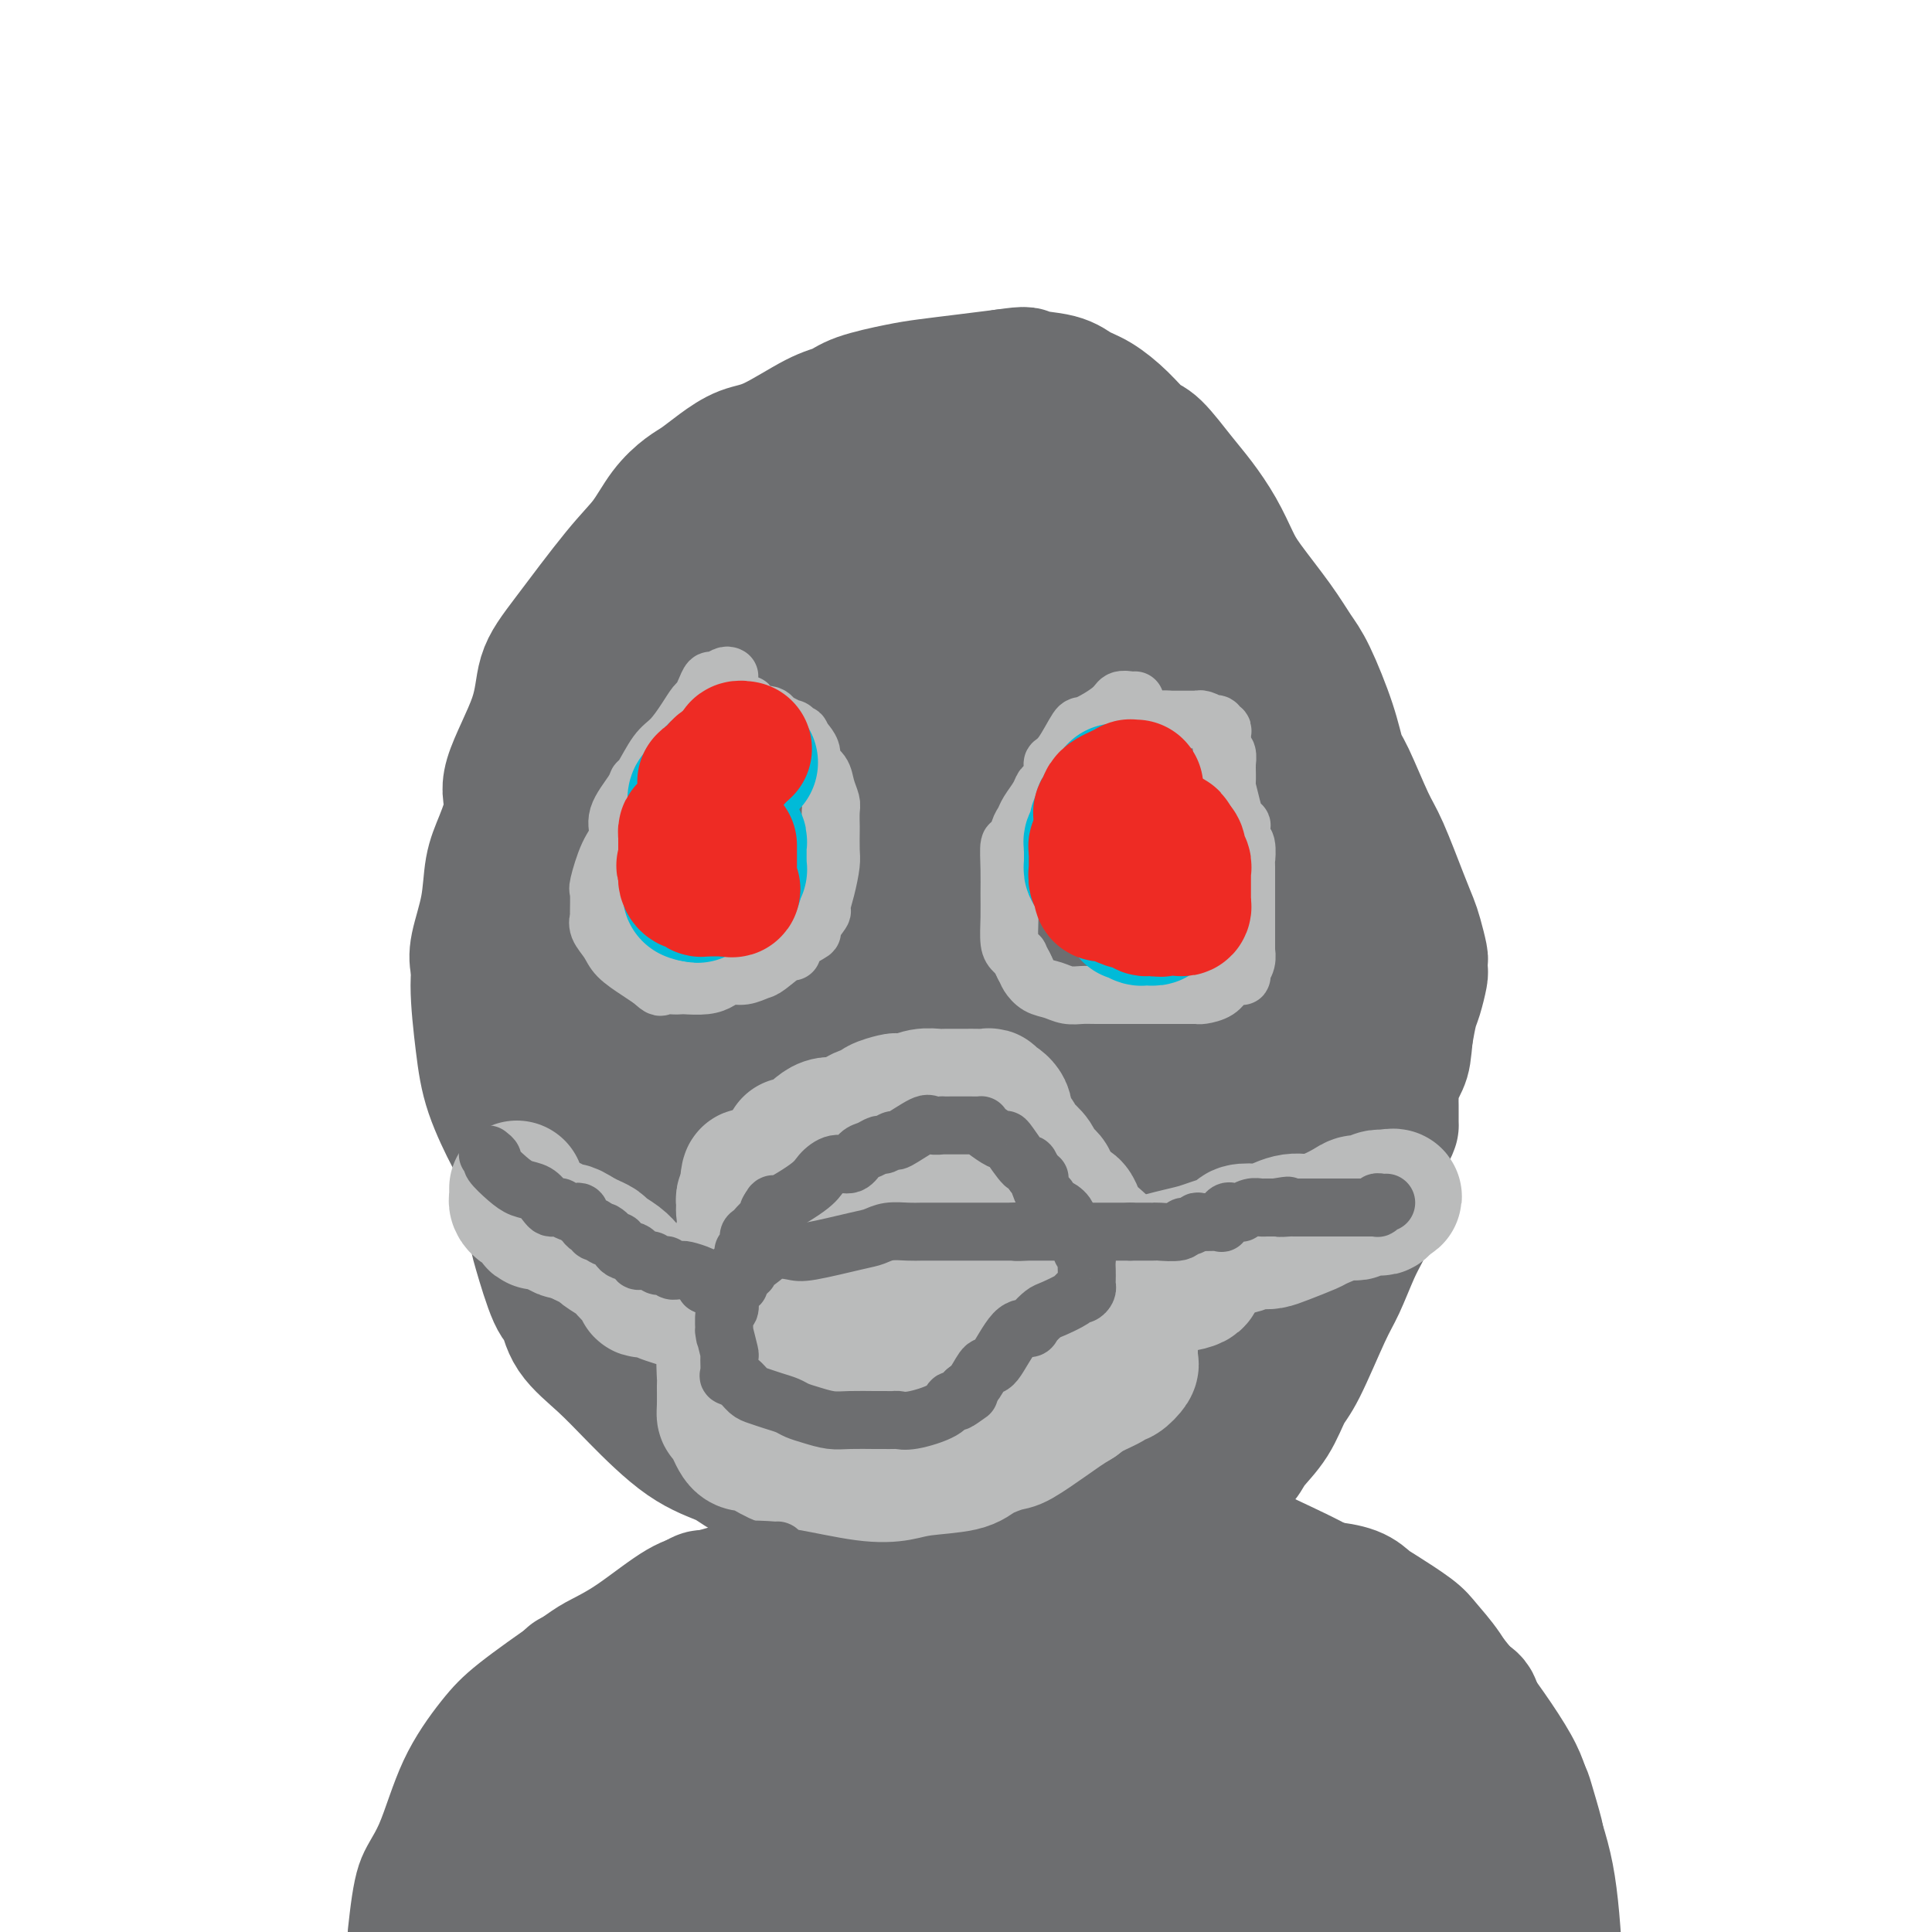 <svg viewBox='0 0 400 400' version='1.1' xmlns='http://www.w3.org/2000/svg' xmlns:xlink='http://www.w3.org/1999/xlink'><g fill='none' stroke='#6D6E70' stroke-width='28' stroke-linecap='round' stroke-linejoin='round'><path d='M99,200c-0.207,-0.992 -0.415,-1.984 0,-4c0.415,-2.016 1.451,-5.057 2,-8c0.549,-2.943 0.609,-5.789 1,-8c0.391,-2.211 1.111,-3.787 2,-6c0.889,-2.213 1.947,-5.063 2,-7c0.053,-1.937 -0.899,-2.961 0,-6c0.899,-3.039 3.650,-8.092 5,-12c1.350,-3.908 1.298,-6.670 2,-9c0.702,-2.330 2.159,-4.228 5,-8c2.841,-3.772 7.067,-9.419 10,-13c2.933,-3.581 4.573,-5.098 6,-7c1.427,-1.902 2.642,-4.191 4,-6c1.358,-1.809 2.858,-3.139 4,-4c1.142,-0.861 1.925,-1.253 3,-2c1.075,-0.747 2.441,-1.849 4,-3c1.559,-1.151 3.312,-2.353 5,-3c1.688,-0.647 3.312,-0.740 6,-2c2.688,-1.260 6.442,-3.685 9,-5c2.558,-1.315 3.921,-1.518 5,-2c1.079,-0.482 1.875,-1.242 4,-2c2.125,-0.758 5.580,-1.512 8,-2c2.420,-0.488 3.805,-0.708 6,-1c2.195,-0.292 5.198,-0.655 8,-1c2.802,-0.345 5.401,-0.673 8,-1'/><path d='M208,78c5.462,-0.807 4.116,-0.324 5,0c0.884,0.324 3.998,0.490 6,1c2.002,0.510 2.894,1.365 4,2c1.106,0.635 2.428,1.051 4,2c1.572,0.949 3.396,2.433 5,4c1.604,1.567 2.989,3.218 4,4c1.011,0.782 1.650,0.694 3,2c1.350,1.306 3.412,4.004 5,6c1.588,1.996 2.704,3.288 4,5c1.296,1.712 2.773,3.844 4,6c1.227,2.156 2.203,4.336 3,6c0.797,1.664 1.414,2.813 3,5c1.586,2.187 4.140,5.412 6,8c1.860,2.588 3.024,4.539 4,6c0.976,1.461 1.763,2.432 3,5c1.237,2.568 2.924,6.733 4,10c1.076,3.267 1.541,5.637 2,7c0.459,1.363 0.911,1.719 2,4c1.089,2.281 2.817,6.485 4,9c1.183,2.515 1.823,3.339 3,6c1.177,2.661 2.890,7.157 4,10c1.110,2.843 1.618,4.033 2,5c0.382,0.967 0.638,1.713 1,3c0.362,1.287 0.830,3.116 1,4c0.170,0.884 0.043,0.824 0,1c-0.043,0.176 -0.000,0.587 0,1c0.000,0.413 -0.041,0.829 0,1c0.041,0.171 0.166,0.097 0,1c-0.166,0.903 -0.622,2.781 -1,4c-0.378,1.219 -0.680,1.777 -1,3c-0.320,1.223 -0.660,3.112 -1,5'/><path d='M291,214c-0.415,4.220 -0.451,4.770 -1,6c-0.549,1.230 -1.611,3.142 -2,4c-0.389,0.858 -0.104,0.664 0,1c0.104,0.336 0.028,1.203 0,2c-0.028,0.797 -0.008,1.524 0,2c0.008,0.476 0.002,0.701 0,1c-0.002,0.299 -0.001,0.672 0,1c0.001,0.328 0.003,0.611 0,1c-0.003,0.389 -0.011,0.884 0,1c0.011,0.116 0.042,-0.148 0,0c-0.042,0.148 -0.158,0.707 -1,2c-0.842,1.293 -2.410,3.318 -3,5c-0.590,1.682 -0.202,3.020 0,4c0.202,0.980 0.216,1.602 0,3c-0.216,1.398 -0.664,3.570 -1,5c-0.336,1.430 -0.562,2.116 -1,3c-0.438,0.884 -1.090,1.966 -2,4c-0.910,2.034 -2.080,5.018 -3,7c-0.920,1.982 -1.591,2.960 -3,6c-1.409,3.040 -3.556,8.141 -5,11c-1.444,2.859 -2.184,3.476 -3,5c-0.816,1.524 -1.706,3.954 -3,6c-1.294,2.046 -2.991,3.708 -4,5c-1.009,1.292 -1.331,2.215 -2,3c-0.669,0.785 -1.685,1.431 -2,2c-0.315,0.569 0.071,1.059 0,1c-0.071,-0.059 -0.599,-0.668 -1,0c-0.401,0.668 -0.674,2.612 -2,4c-1.326,1.388 -3.703,2.220 -6,4c-2.297,1.780 -4.513,4.509 -8,7c-3.487,2.491 -8.243,4.746 -13,7'/><path d='M225,327c-5.414,3.016 -5.447,1.556 -7,2c-1.553,0.444 -4.624,2.793 -9,3c-4.376,0.207 -10.058,-1.727 -14,-3c-3.942,-1.273 -6.144,-1.884 -9,-4c-2.856,-2.116 -6.364,-5.735 -9,-8c-2.636,-2.265 -4.398,-3.175 -6,-4c-1.602,-0.825 -3.042,-1.566 -6,-3c-2.958,-1.434 -7.433,-3.561 -10,-5c-2.567,-1.439 -3.227,-2.189 -5,-3c-1.773,-0.811 -4.660,-1.681 -8,-4c-3.340,-2.319 -7.134,-6.085 -10,-9c-2.866,-2.915 -4.802,-4.979 -7,-7c-2.198,-2.021 -4.656,-3.998 -6,-6c-1.344,-2.002 -1.575,-4.027 -2,-5c-0.425,-0.973 -1.044,-0.893 -2,-3c-0.956,-2.107 -2.249,-6.399 -3,-9c-0.751,-2.601 -0.962,-3.510 -1,-5c-0.038,-1.490 0.096,-3.561 0,-6c-0.096,-2.439 -0.420,-5.248 -1,-7c-0.580,-1.752 -1.414,-2.449 -2,-3c-0.586,-0.551 -0.925,-0.957 -2,-3c-1.075,-2.043 -2.887,-5.722 -4,-9c-1.113,-3.278 -1.528,-6.154 -2,-10c-0.472,-3.846 -1.003,-8.661 -1,-12c0.003,-3.339 0.539,-5.201 1,-7c0.461,-1.799 0.847,-3.534 1,-5c0.153,-1.466 0.071,-2.664 0,-3c-0.071,-0.336 -0.133,0.188 0,0c0.133,-0.188 0.459,-1.089 1,-2c0.541,-0.911 1.297,-1.832 2,-3c0.703,-1.168 1.351,-2.584 2,-4'/><path d='M106,180c1.820,-2.487 3.870,-4.205 5,-6c1.130,-1.795 1.340,-3.666 2,-5c0.660,-1.334 1.769,-2.132 3,-4c1.231,-1.868 2.585,-4.807 4,-7c1.415,-2.193 2.892,-3.640 4,-5c1.108,-1.360 1.847,-2.633 4,-5c2.153,-2.367 5.722,-5.827 8,-8c2.278,-2.173 3.266,-3.058 5,-5c1.734,-1.942 4.213,-4.943 6,-7c1.787,-2.057 2.881,-3.172 4,-4c1.119,-0.828 2.264,-1.370 4,-3c1.736,-1.630 4.064,-4.349 6,-6c1.936,-1.651 3.481,-2.235 5,-3c1.519,-0.765 3.012,-1.710 5,-3c1.988,-1.290 4.472,-2.924 6,-4c1.528,-1.076 2.102,-1.595 3,-2c0.898,-0.405 2.121,-0.697 4,-1c1.879,-0.303 4.415,-0.617 6,-1c1.585,-0.383 2.218,-0.835 3,-1c0.782,-0.165 1.713,-0.044 3,0c1.287,0.044 2.929,0.012 4,0c1.071,-0.012 1.571,-0.003 3,0c1.429,0.003 3.788,0.001 5,0c1.212,-0.001 1.277,-0.001 2,0c0.723,0.001 2.103,0.004 4,0c1.897,-0.004 4.310,-0.014 6,0c1.690,0.014 2.657,0.051 5,0c2.343,-0.051 6.061,-0.189 8,0c1.939,0.189 2.099,0.705 3,1c0.901,0.295 2.543,0.370 4,1c1.457,0.630 2.728,1.815 4,3'/><path d='M244,105c2.316,1.438 2.605,2.531 3,5c0.395,2.469 0.896,6.312 1,9c0.104,2.688 -0.187,4.222 0,5c0.187,0.778 0.853,0.801 2,3c1.147,2.199 2.774,6.573 4,10c1.226,3.427 2.052,5.908 3,8c0.948,2.092 2.019,3.794 3,6c0.981,2.206 1.870,4.917 3,7c1.130,2.083 2.499,3.537 3,5c0.501,1.463 0.134,2.934 1,6c0.866,3.066 2.965,7.728 4,11c1.035,3.272 1.005,5.155 1,8c-0.005,2.845 0.014,6.654 0,9c-0.014,2.346 -0.060,3.230 0,4c0.060,0.770 0.227,1.426 0,3c-0.227,1.574 -0.850,4.066 -1,6c-0.150,1.934 0.171,3.312 0,5c-0.171,1.688 -0.834,3.688 -1,6c-0.166,2.312 0.165,4.937 0,7c-0.165,2.063 -0.828,3.565 -1,5c-0.172,1.435 0.146,2.804 0,5c-0.146,2.196 -0.756,5.218 -1,7c-0.244,1.782 -0.123,2.322 0,3c0.123,0.678 0.248,1.494 0,2c-0.248,0.506 -0.868,0.704 -1,1c-0.132,0.296 0.223,0.691 0,1c-0.223,0.309 -1.024,0.533 -1,1c0.024,0.467 0.872,1.177 0,2c-0.872,0.823 -3.466,1.760 -6,4c-2.534,2.240 -5.010,5.783 -7,8c-1.990,2.217 -3.495,3.109 -5,4'/><path d='M248,271c-2.912,2.828 -1.193,1.898 -1,2c0.193,0.102 -1.139,1.236 -2,2c-0.861,0.764 -1.249,1.156 -2,3c-0.751,1.844 -1.865,5.139 -3,7c-1.135,1.861 -2.292,2.289 -3,3c-0.708,0.711 -0.968,1.707 -1,2c-0.032,0.293 0.165,-0.115 0,0c-0.165,0.115 -0.692,0.753 -1,1c-0.308,0.247 -0.395,0.104 -1,0c-0.605,-0.104 -1.726,-0.168 -4,0c-2.274,0.168 -5.702,0.567 -8,1c-2.298,0.433 -3.468,0.900 -5,1c-1.532,0.100 -3.427,-0.166 -6,0c-2.573,0.166 -5.825,0.763 -9,1c-3.175,0.237 -6.272,0.114 -8,0c-1.728,-0.114 -2.086,-0.217 -5,0c-2.914,0.217 -8.382,0.756 -12,1c-3.618,0.244 -5.384,0.195 -9,-1c-3.616,-1.195 -9.081,-3.535 -13,-6c-3.919,-2.465 -6.292,-5.054 -9,-8c-2.708,-2.946 -5.751,-6.247 -9,-12c-3.249,-5.753 -6.702,-13.956 -9,-19c-2.298,-5.044 -3.439,-6.927 -4,-9c-0.561,-2.073 -0.543,-4.335 -1,-7c-0.457,-2.665 -1.390,-5.734 -2,-8c-0.610,-2.266 -0.895,-3.729 -1,-5c-0.105,-1.271 -0.028,-2.351 0,-5c0.028,-2.649 0.008,-6.867 0,-9c-0.008,-2.133 -0.002,-2.181 0,-4c0.002,-1.819 0.001,-5.410 0,-9'/><path d='M120,193c-0.619,-7.787 -0.166,-3.754 0,-3c0.166,0.754 0.045,-1.770 0,-3c-0.045,-1.230 -0.012,-1.165 0,-1c0.012,0.165 0.004,0.429 0,0c-0.004,-0.429 -0.006,-1.550 0,-2c0.006,-0.450 0.018,-0.229 0,-1c-0.018,-0.771 -0.065,-2.536 1,-5c1.065,-2.464 3.242,-5.628 5,-8c1.758,-2.372 3.097,-3.952 4,-5c0.903,-1.048 1.371,-1.565 2,-2c0.629,-0.435 1.418,-0.788 2,-1c0.582,-0.212 0.958,-0.283 1,0c0.042,0.283 -0.248,0.920 1,0c1.248,-0.920 4.036,-3.395 6,-6c1.964,-2.605 3.105,-5.338 7,-9c3.895,-3.662 10.545,-8.253 15,-11c4.455,-2.747 6.714,-3.649 9,-5c2.286,-1.351 4.600,-3.151 7,-4c2.400,-0.849 4.885,-0.749 6,-1c1.115,-0.251 0.858,-0.855 1,-1c0.142,-0.145 0.681,0.169 2,0c1.319,-0.169 3.416,-0.821 5,-1c1.584,-0.179 2.654,0.116 4,0c1.346,-0.116 2.968,-0.644 5,-1c2.032,-0.356 4.475,-0.540 6,-1c1.525,-0.460 2.133,-1.196 3,-2c0.867,-0.804 1.992,-1.677 3,-2c1.008,-0.323 1.899,-0.097 3,0c1.101,0.097 2.412,0.065 4,0c1.588,-0.065 3.454,-0.161 5,0c1.546,0.161 2.773,0.581 4,1'/><path d='M231,119c2.852,0.452 1.982,1.083 3,2c1.018,0.917 3.923,2.119 5,3c1.077,0.881 0.328,1.442 1,2c0.672,0.558 2.767,1.114 4,2c1.233,0.886 1.604,2.103 2,3c0.396,0.897 0.818,1.476 2,3c1.182,1.524 3.125,3.995 4,6c0.875,2.005 0.683,3.546 1,5c0.317,1.454 1.143,2.821 2,5c0.857,2.179 1.745,5.169 2,7c0.255,1.831 -0.123,2.502 0,3c0.123,0.498 0.749,0.822 0,3c-0.749,2.178 -2.871,6.209 -4,9c-1.129,2.791 -1.266,4.340 -2,7c-0.734,2.660 -2.066,6.430 -3,9c-0.934,2.570 -1.470,3.941 -2,5c-0.530,1.059 -1.055,1.805 -2,4c-0.945,2.195 -2.309,5.837 -3,8c-0.691,2.163 -0.708,2.846 -2,6c-1.292,3.154 -3.859,8.780 -5,12c-1.141,3.220 -0.856,4.036 -1,6c-0.144,1.964 -0.715,5.077 -1,9c-0.285,3.923 -0.283,8.654 0,12c0.283,3.346 0.846,5.305 1,7c0.154,1.695 -0.102,3.126 0,5c0.102,1.874 0.563,4.191 1,6c0.437,1.809 0.849,3.109 1,4c0.151,0.891 0.040,1.373 0,3c-0.040,1.627 -0.011,4.400 0,6c0.011,1.600 0.003,2.029 0,3c-0.003,0.971 -0.002,2.486 0,4'/><path d='M235,288c0.157,10.460 0.049,4.109 0,2c-0.049,-2.109 -0.040,0.022 0,1c0.040,0.978 0.112,0.801 0,1c-0.112,0.199 -0.407,0.774 -2,2c-1.593,1.226 -4.484,3.104 -6,4c-1.516,0.896 -1.656,0.808 -2,1c-0.344,0.192 -0.891,0.662 -1,1c-0.109,0.338 0.220,0.545 0,1c-0.220,0.455 -0.990,1.159 -2,2c-1.010,0.841 -2.260,1.819 -3,3c-0.740,1.181 -0.971,2.566 -1,3c-0.029,0.434 0.145,-0.082 0,0c-0.145,0.082 -0.610,0.761 -1,1c-0.390,0.239 -0.704,0.036 -2,1c-1.296,0.964 -3.574,3.093 -5,4c-1.426,0.907 -2.000,0.591 -3,1c-1.000,0.409 -2.426,1.543 -3,2c-0.574,0.457 -0.298,0.239 -1,0c-0.702,-0.239 -2.384,-0.498 -3,-1c-0.616,-0.502 -0.165,-1.248 0,-2c0.165,-0.752 0.044,-1.510 0,-2c-0.044,-0.490 -0.012,-0.711 0,-1c0.012,-0.289 0.003,-0.644 0,-1c-0.003,-0.356 -0.001,-0.711 0,-1c0.001,-0.289 0.000,-0.511 0,-1c-0.000,-0.489 -0.000,-1.244 0,-2'/><path d='M200,307c0.257,-1.805 0.898,-1.317 1,-3c0.102,-1.683 -0.337,-5.536 -1,-9c-0.663,-3.464 -1.551,-6.537 -2,-9c-0.449,-2.463 -0.458,-4.315 -1,-7c-0.542,-2.685 -1.615,-6.203 -2,-8c-0.385,-1.797 -0.082,-1.874 0,-2c0.082,-0.126 -0.059,-0.301 0,-1c0.059,-0.699 0.316,-1.921 1,-3c0.684,-1.079 1.795,-2.016 4,-4c2.205,-1.984 5.506,-5.014 8,-7c2.494,-1.986 4.183,-2.927 6,-4c1.817,-1.073 3.761,-2.277 7,-4c3.239,-1.723 7.772,-3.964 11,-5c3.228,-1.036 5.151,-0.866 7,-1c1.849,-0.134 3.625,-0.571 5,-1c1.375,-0.429 2.351,-0.849 3,-1c0.649,-0.151 0.973,-0.033 1,0c0.027,0.033 -0.242,-0.018 0,0c0.242,0.018 0.995,0.106 1,0c0.005,-0.106 -0.737,-0.404 0,-1c0.737,-0.596 2.955,-1.488 4,-2c1.045,-0.512 0.918,-0.644 1,-1c0.082,-0.356 0.373,-0.936 1,-2c0.627,-1.064 1.591,-2.613 2,-4c0.409,-1.387 0.264,-2.613 0,-5c-0.264,-2.387 -0.645,-5.935 -1,-8c-0.355,-2.065 -0.684,-2.647 -1,-4c-0.316,-1.353 -0.621,-3.476 -1,-5c-0.379,-1.524 -0.833,-2.449 -1,-3c-0.167,-0.551 -0.048,-0.729 0,-1c0.048,-0.271 0.024,-0.636 0,-1'/><path d='M253,201c-0.587,-4.542 -0.054,-2.396 -1,1c-0.946,3.396 -3.371,8.042 -4,12c-0.629,3.958 0.537,7.229 0,14c-0.537,6.771 -2.778,17.043 -4,23c-1.222,5.957 -1.424,7.599 -3,13c-1.576,5.401 -4.526,14.562 -7,20c-2.474,5.438 -4.473,7.154 -6,9c-1.527,1.846 -2.583,3.820 -4,5c-1.417,1.180 -3.195,1.564 -5,2c-1.805,0.436 -3.635,0.925 -5,1c-1.365,0.075 -2.263,-0.265 -4,-3c-1.737,-2.735 -4.314,-7.867 -6,-11c-1.686,-3.133 -2.483,-4.268 -3,-6c-0.517,-1.732 -0.755,-4.062 -1,-6c-0.245,-1.938 -0.496,-3.485 -1,-5c-0.504,-1.515 -1.259,-3.000 -2,-6c-0.741,-3.000 -1.467,-7.517 -2,-11c-0.533,-3.483 -0.874,-5.934 -1,-9c-0.126,-3.066 -0.037,-6.746 0,-13c0.037,-6.254 0.023,-15.080 1,-22c0.977,-6.920 2.945,-11.934 4,-16c1.055,-4.066 1.197,-7.183 2,-11c0.803,-3.817 2.267,-8.332 3,-11c0.733,-2.668 0.736,-3.487 1,-4c0.264,-0.513 0.790,-0.718 1,-1c0.210,-0.282 0.105,-0.641 0,-1'/><path d='M206,165c1.783,-6.620 0.740,-1.171 1,0c0.260,1.171 1.821,-1.935 3,-3c1.179,-1.065 1.975,-0.090 3,0c1.025,0.090 2.280,-0.705 4,-1c1.720,-0.295 3.906,-0.091 6,0c2.094,0.091 4.097,0.069 6,0c1.903,-0.069 3.708,-0.184 6,0c2.292,0.184 5.073,0.668 7,1c1.927,0.332 3.000,0.511 5,4c2.000,3.489 4.926,10.286 6,15c1.074,4.714 0.295,7.344 0,10c-0.295,2.656 -0.106,5.338 0,9c0.106,3.662 0.130,8.305 0,11c-0.130,2.695 -0.413,3.444 -1,5c-0.587,1.556 -1.478,3.919 -2,5c-0.522,1.081 -0.675,0.879 -1,1c-0.325,0.121 -0.821,0.566 -1,1c-0.179,0.434 -0.039,0.858 0,1c0.039,0.142 -0.022,0.002 -1,0c-0.978,-0.002 -2.874,0.135 -5,0c-2.126,-0.135 -4.483,-0.540 -7,-1c-2.517,-0.460 -5.194,-0.974 -7,-1c-1.806,-0.026 -2.741,0.436 -5,1c-2.259,0.564 -5.842,1.231 -8,2c-2.158,0.769 -2.891,1.641 -4,2c-1.109,0.359 -2.596,0.206 -4,0c-1.404,-0.206 -2.727,-0.464 -3,0c-0.273,0.464 0.504,1.650 0,0c-0.504,-1.650 -2.290,-6.137 -3,-9c-0.710,-2.863 -0.346,-4.104 0,-5c0.346,-0.896 0.673,-1.448 1,-2'/><path d='M202,211c0.091,-2.901 1.319,-2.152 2,-2c0.681,0.152 0.815,-0.292 2,-1c1.185,-0.708 3.420,-1.678 5,-2c1.580,-0.322 2.505,0.005 4,0c1.495,-0.005 3.561,-0.341 6,-1c2.439,-0.659 5.252,-1.641 7,-2c1.748,-0.359 2.432,-0.097 3,0c0.568,0.097 1.021,0.027 2,-1c0.979,-1.027 2.483,-3.011 3,-5c0.517,-1.989 0.046,-3.984 0,-6c-0.046,-2.016 0.331,-4.052 -1,-7c-1.331,-2.948 -4.371,-6.806 -6,-9c-1.629,-2.194 -1.848,-2.723 -3,-4c-1.152,-1.277 -3.238,-3.301 -4,-4c-0.762,-0.699 -0.199,-0.074 0,0c0.199,0.074 0.034,-0.403 0,0c-0.034,0.403 0.061,1.688 0,3c-0.061,1.312 -0.279,2.653 0,4c0.279,1.347 1.055,2.701 0,6c-1.055,3.299 -3.942,8.543 -5,12c-1.058,3.457 -0.286,5.127 0,7c0.286,1.873 0.085,3.949 0,6c-0.085,2.051 -0.054,4.075 0,5c0.054,0.925 0.130,0.749 0,1c-0.130,0.251 -0.466,0.929 -1,0c-0.534,-0.929 -1.267,-3.464 -2,-6'/><path d='M214,205c-0.439,-2.410 -0.038,-5.936 0,-12c0.038,-6.064 -0.287,-14.667 0,-21c0.287,-6.333 1.186,-10.395 2,-14c0.814,-3.605 1.543,-6.754 2,-10c0.457,-3.246 0.643,-6.588 1,-8c0.357,-1.412 0.885,-0.895 1,-1c0.115,-0.105 -0.184,-0.832 0,-1c0.184,-0.168 0.851,0.225 1,0c0.149,-0.225 -0.219,-1.066 -1,-2c-0.781,-0.934 -1.974,-1.960 -3,-3c-1.026,-1.040 -1.883,-2.092 -4,-3c-2.117,-0.908 -5.493,-1.671 -8,-2c-2.507,-0.329 -4.146,-0.225 -6,0c-1.854,0.225 -3.922,0.570 -6,1c-2.078,0.430 -4.165,0.945 -6,2c-1.835,1.055 -3.417,2.649 -5,4c-1.583,1.351 -3.168,2.460 -6,5c-2.832,2.540 -6.910,6.513 -10,9c-3.090,2.487 -5.192,3.490 -7,5c-1.808,1.510 -3.321,3.529 -5,5c-1.679,1.471 -3.522,2.394 -5,3c-1.478,0.606 -2.590,0.894 -3,1c-0.410,0.106 -0.117,0.030 0,0c0.117,-0.030 0.059,-0.015 0,0'/><path d='M146,163c-7.004,5.130 -4.013,1.955 -3,1c1.013,-0.955 0.047,0.309 -1,1c-1.047,0.691 -2.176,0.809 -4,4c-1.824,3.191 -4.344,9.454 -6,14c-1.656,4.546 -2.448,7.374 -3,11c-0.552,3.626 -0.864,8.051 -1,14c-0.136,5.949 -0.096,13.421 0,18c0.096,4.579 0.250,6.265 1,9c0.750,2.735 2.097,6.518 3,9c0.903,2.482 1.361,3.661 2,5c0.639,1.339 1.457,2.838 3,5c1.543,2.162 3.809,4.988 5,7c1.191,2.012 1.306,3.211 2,5c0.694,1.789 1.969,4.170 3,6c1.031,1.830 1.820,3.110 2,4c0.180,0.890 -0.248,1.391 0,2c0.248,0.609 1.173,1.325 2,2c0.827,0.675 1.555,1.308 3,2c1.445,0.692 3.607,1.442 7,2c3.393,0.558 8.015,0.923 11,1c2.985,0.077 4.331,-0.135 5,0c0.669,0.135 0.661,0.618 2,1c1.339,0.382 4.026,0.664 5,1c0.974,0.336 0.236,0.727 2,1c1.764,0.273 6.031,0.427 9,0c2.969,-0.427 4.641,-1.435 6,-2c1.359,-0.565 2.406,-0.688 4,-1c1.594,-0.312 3.737,-0.815 5,-1c1.263,-0.185 1.647,-0.053 2,0c0.353,0.053 0.677,0.026 1,0'/><path d='M213,284c2.740,-0.506 0.591,0.230 0,0c-0.591,-0.230 0.378,-1.425 1,-2c0.622,-0.575 0.897,-0.531 1,-1c0.103,-0.469 0.033,-1.450 0,-2c-0.033,-0.550 -0.031,-0.669 0,-1c0.031,-0.331 0.089,-0.875 0,-2c-0.089,-1.125 -0.325,-2.830 0,-4c0.325,-1.170 1.212,-1.803 2,-5c0.788,-3.197 1.478,-8.956 2,-12c0.522,-3.044 0.875,-3.372 1,-4c0.125,-0.628 0.023,-1.556 0,-2c-0.023,-0.444 0.033,-0.405 0,-1c-0.033,-0.595 -0.156,-1.824 0,-3c0.156,-1.176 0.592,-2.299 0,-4c-0.592,-1.701 -2.214,-3.979 -3,-6c-0.786,-2.021 -0.738,-3.784 -1,-7c-0.262,-3.216 -0.833,-7.883 -1,-11c-0.167,-3.117 0.070,-4.684 0,-6c-0.070,-1.316 -0.448,-2.382 -1,-5c-0.552,-2.618 -1.279,-6.786 -2,-9c-0.721,-2.214 -1.437,-2.472 -4,-4c-2.563,-1.528 -6.974,-4.326 -10,-6c-3.026,-1.674 -4.668,-2.224 -6,-3c-1.332,-0.776 -2.353,-1.776 -4,-4c-1.647,-2.224 -3.921,-5.670 -5,-9c-1.079,-3.330 -0.965,-6.542 -1,-10c-0.035,-3.458 -0.219,-7.161 0,-11c0.219,-3.839 0.842,-7.812 1,-10c0.158,-2.188 -0.150,-2.589 0,-3c0.150,-0.411 0.757,-0.832 1,-1c0.243,-0.168 0.121,-0.084 0,0'/><path d='M184,136c0.365,-5.464 0.777,-1.625 1,0c0.223,1.625 0.255,1.036 0,2c-0.255,0.964 -0.799,3.483 -2,8c-1.201,4.517 -3.060,11.033 -5,16c-1.940,4.967 -3.963,8.386 -7,14c-3.037,5.614 -7.090,13.425 -10,18c-2.910,4.575 -4.678,5.916 -6,8c-1.322,2.084 -2.196,4.911 -4,9c-1.804,4.089 -4.536,9.440 -6,13c-1.464,3.560 -1.660,5.331 -2,7c-0.340,1.669 -0.824,3.237 -1,6c-0.176,2.763 -0.044,6.721 0,9c0.044,2.279 -0.001,2.879 0,4c0.001,1.121 0.047,2.763 0,4c-0.047,1.237 -0.188,2.069 0,3c0.188,0.931 0.706,1.962 1,3c0.294,1.038 0.363,2.083 2,4c1.637,1.917 4.843,4.707 6,6c1.157,1.293 0.266,1.089 1,2c0.734,0.911 3.092,2.938 5,4c1.908,1.062 3.367,1.160 6,2c2.633,0.840 6.441,2.423 9,3c2.559,0.577 3.869,0.148 5,0c1.131,-0.148 2.082,-0.015 3,0c0.918,0.015 1.801,-0.087 2,0c0.199,0.087 -0.287,0.364 0,0c0.287,-0.364 1.346,-1.367 2,-3c0.654,-1.633 0.901,-3.895 1,-6c0.099,-2.105 0.049,-4.052 0,-6'/><path d='M185,266c0.056,-3.343 -0.302,-5.701 -1,-10c-0.698,-4.299 -1.734,-10.540 -2,-14c-0.266,-3.460 0.240,-4.140 0,-8c-0.240,-3.860 -1.226,-10.901 -2,-15c-0.774,-4.099 -1.337,-5.256 -2,-7c-0.663,-1.744 -1.428,-4.076 -3,-6c-1.572,-1.924 -3.952,-3.440 -6,-5c-2.048,-1.560 -3.764,-3.163 -5,-4c-1.236,-0.837 -1.991,-0.909 -4,-3c-2.009,-2.091 -5.270,-6.200 -7,-9c-1.730,-2.800 -1.928,-4.291 -2,-7c-0.072,-2.709 -0.020,-6.638 0,-9c0.020,-2.362 0.006,-3.158 0,-4c-0.006,-0.842 -0.004,-1.731 0,-2c0.004,-0.269 0.009,0.080 0,0c-0.009,-0.080 -0.031,-0.590 0,0c0.031,0.590 0.115,2.278 0,3c-0.115,0.722 -0.430,0.477 0,3c0.430,2.523 1.606,7.812 2,12c0.394,4.188 0.007,7.273 0,11c-0.007,3.727 0.366,8.096 0,14c-0.366,5.904 -1.473,13.341 -2,18c-0.527,4.659 -0.476,6.538 -1,9c-0.524,2.462 -1.625,5.505 -2,8c-0.375,2.495 -0.024,4.441 0,7c0.024,2.559 -0.279,5.731 0,8c0.279,2.269 1.139,3.634 2,5'/><path d='M150,261c0.418,15.968 1.965,7.886 3,6c1.035,-1.886 1.560,2.422 4,5c2.440,2.578 6.796,3.424 9,4c2.204,0.576 2.255,0.882 3,1c0.745,0.118 2.185,0.049 3,0c0.815,-0.049 1.004,-0.078 1,0c-0.004,0.078 -0.202,0.262 0,0c0.202,-0.262 0.805,-0.969 1,-1c0.195,-0.031 -0.019,0.615 0,0c0.019,-0.615 0.272,-2.490 1,-8c0.728,-5.510 1.932,-14.656 3,-21c1.068,-6.344 1.999,-9.886 3,-14c1.001,-4.114 2.073,-8.801 3,-13c0.927,-4.199 1.711,-7.912 2,-10c0.289,-2.088 0.083,-2.553 0,-3c-0.083,-0.447 -0.043,-0.876 0,-1c0.043,-0.124 0.089,0.057 0,0c-0.089,-0.057 -0.313,-0.353 -1,-1c-0.687,-0.647 -1.837,-1.647 -3,-2c-1.163,-0.353 -2.340,-0.060 -3,0c-0.660,0.060 -0.804,-0.113 -2,0c-1.196,0.113 -3.445,0.513 -5,1c-1.555,0.487 -2.417,1.062 -3,1c-0.583,-0.062 -0.887,-0.760 -1,0c-0.113,0.760 -0.036,2.977 0,4c0.036,1.023 0.030,0.850 0,3c-0.030,2.150 -0.085,6.623 0,10c0.085,3.377 0.312,5.658 0,8c-0.312,2.342 -1.161,4.746 -2,9c-0.839,4.254 -1.668,10.358 -2,14c-0.332,3.642 -0.166,4.821 0,6'/><path d='M164,259c-0.780,9.277 -0.229,5.471 0,4c0.229,-1.471 0.137,-0.607 0,0c-0.137,0.607 -0.317,0.958 0,1c0.317,0.042 1.132,-0.223 3,0c1.868,0.223 4.788,0.935 6,1c1.212,0.065 0.714,-0.516 1,-1c0.286,-0.484 1.355,-0.871 2,-1c0.645,-0.129 0.867,0.000 1,0c0.133,-0.000 0.176,-0.130 1,-2c0.824,-1.870 2.429,-5.481 3,-9c0.571,-3.519 0.109,-6.947 0,-11c-0.109,-4.053 0.136,-8.731 2,-15c1.864,-6.269 5.346,-14.129 8,-20c2.654,-5.871 4.480,-9.754 6,-13c1.520,-3.246 2.734,-5.856 4,-8c1.266,-2.144 2.585,-3.824 3,-5c0.415,-1.176 -0.075,-1.850 0,-2c0.075,-0.150 0.714,0.224 1,0c0.286,-0.224 0.217,-1.045 0,-2c-0.217,-0.955 -0.583,-2.045 -1,-3c-0.417,-0.955 -0.886,-1.775 -1,-2c-0.114,-0.225 0.127,0.145 0,0c-0.127,-0.145 -0.622,-0.804 -1,-2c-0.378,-1.196 -0.637,-2.929 -1,-5c-0.363,-2.071 -0.828,-4.481 -1,-6c-0.172,-1.519 -0.049,-2.148 0,-3c0.049,-0.852 0.025,-1.926 0,-3'/><path d='M200,152c-0.754,-3.940 -0.140,-1.792 0,-1c0.140,0.792 -0.195,0.226 0,0c0.195,-0.226 0.922,-0.114 1,0c0.078,0.114 -0.491,0.228 0,0c0.491,-0.228 2.042,-0.799 3,-1c0.958,-0.201 1.323,-0.032 2,0c0.677,0.032 1.666,-0.072 3,0c1.334,0.072 3.013,0.321 4,1c0.987,0.679 1.282,1.789 2,2c0.718,0.211 1.859,-0.476 3,0c1.141,0.476 2.281,2.116 4,3c1.719,0.884 4.018,1.011 7,2c2.982,0.989 6.649,2.839 9,4c2.351,1.161 3.387,1.631 5,2c1.613,0.369 3.804,0.635 5,1c1.196,0.365 1.399,0.829 2,1c0.601,0.171 1.600,0.049 2,0c0.400,-0.049 0.200,-0.024 0,0'/><path d='M241,150c0.000,-1.078 0.000,-2.155 0,-3c-0.000,-0.845 -0.000,-1.456 0,-2c0.000,-0.544 0.001,-1.020 0,-2c-0.001,-0.980 -0.002,-2.462 0,-3c0.002,-0.538 0.007,-0.130 0,0c-0.007,0.130 -0.026,-0.018 0,0c0.026,0.018 0.098,0.203 0,0c-0.098,-0.203 -0.366,-0.792 -1,-1c-0.634,-0.208 -1.634,-0.034 -2,0c-0.366,0.034 -0.098,-0.071 0,0c0.098,0.071 0.026,0.318 0,1c-0.026,0.682 -0.007,1.799 0,3c0.007,1.201 0.002,2.486 0,3c-0.002,0.514 -0.001,0.257 0,0'/></g>
<g fill='none' stroke='#BABBBB' stroke-width='12' stroke-linecap='round' stroke-linejoin='round'><path d='M151,140c-0.220,-0.125 -0.440,-0.251 -1,0c-0.560,0.251 -1.459,0.878 -2,1c-0.541,0.122 -0.725,-0.261 -1,0c-0.275,0.261 -0.643,1.165 -1,2c-0.357,0.835 -0.703,1.599 -1,2c-0.297,0.401 -0.545,0.437 -1,1c-0.455,0.563 -1.117,1.653 -2,3c-0.883,1.347 -1.989,2.953 -3,4c-1.011,1.047 -1.929,1.536 -3,3c-1.071,1.464 -2.296,3.904 -3,5c-0.704,1.096 -0.888,0.849 -1,1c-0.112,0.151 -0.153,0.699 -1,2c-0.847,1.301 -2.500,3.354 -3,5c-0.500,1.646 0.153,2.886 0,4c-0.153,1.114 -1.112,2.101 -2,4c-0.888,1.899 -1.704,4.710 -2,6c-0.296,1.290 -0.073,1.058 0,2c0.073,0.942 -0.004,3.056 0,4c0.004,0.944 0.091,0.718 0,1c-0.091,0.282 -0.359,1.073 0,2c0.359,0.927 1.344,1.991 2,3c0.656,1.009 0.984,1.964 2,3c1.016,1.036 2.719,2.153 4,3c1.281,0.847 2.141,1.423 3,2'/><path d='M135,203c2.065,1.928 1.729,1.249 2,1c0.271,-0.249 1.151,-0.070 2,0c0.849,0.070 1.669,0.029 2,0c0.331,-0.029 0.174,-0.045 1,0c0.826,0.045 2.634,0.152 4,0c1.366,-0.152 2.289,-0.563 3,-1c0.711,-0.437 1.210,-0.899 2,-1c0.790,-0.101 1.872,0.160 3,0c1.128,-0.160 2.303,-0.742 3,-1c0.697,-0.258 0.917,-0.192 2,-1c1.083,-0.808 3.031,-2.490 4,-3c0.969,-0.510 0.961,0.154 1,0c0.039,-0.154 0.125,-1.124 1,-2c0.875,-0.876 2.538,-1.657 3,-2c0.462,-0.343 -0.279,-0.249 0,-1c0.279,-0.751 1.577,-2.349 2,-3c0.423,-0.651 -0.030,-0.356 0,-1c0.030,-0.644 0.544,-2.226 1,-4c0.456,-1.774 0.854,-3.741 1,-5c0.146,-1.259 0.039,-1.811 0,-3c-0.039,-1.189 -0.010,-3.013 0,-4c0.010,-0.987 -0.001,-1.135 0,-1c0.001,0.135 0.013,0.552 0,0c-0.013,-0.552 -0.050,-2.073 0,-3c0.050,-0.927 0.186,-1.259 0,-2c-0.186,-0.741 -0.694,-1.890 -1,-3c-0.306,-1.110 -0.411,-2.181 -1,-3c-0.589,-0.819 -1.663,-1.384 -2,-2c-0.337,-0.616 0.063,-1.281 0,-2c-0.063,-0.719 -0.589,-1.491 -1,-2c-0.411,-0.509 -0.705,-0.754 -1,-1'/><path d='M166,153c-0.789,-2.190 0.237,-0.165 0,0c-0.237,0.165 -1.739,-1.529 -2,-2c-0.261,-0.471 0.718,0.282 0,0c-0.718,-0.282 -3.134,-1.600 -4,-2c-0.866,-0.400 -0.181,0.118 0,0c0.181,-0.118 -0.140,-0.872 -1,-1c-0.860,-0.128 -2.259,0.368 -3,0c-0.741,-0.368 -0.826,-1.601 -1,-2c-0.174,-0.399 -0.439,0.037 -1,0c-0.561,-0.037 -1.418,-0.546 -2,-1c-0.582,-0.454 -0.887,-0.853 -1,-1c-0.113,-0.147 -0.032,-0.042 0,0c0.032,0.042 0.016,0.021 0,0'/><path d='M235,145c-0.219,0.036 -0.438,0.072 -1,0c-0.562,-0.072 -1.466,-0.251 -2,0c-0.534,0.251 -0.697,0.932 -2,2c-1.303,1.068 -3.746,2.522 -5,3c-1.254,0.478 -1.320,-0.019 -2,1c-0.680,1.019 -1.975,3.554 -3,5c-1.025,1.446 -1.779,1.804 -2,2c-0.221,0.196 0.092,0.230 0,1c-0.092,0.770 -0.588,2.276 -1,3c-0.412,0.724 -0.740,0.668 -1,1c-0.260,0.332 -0.451,1.054 -1,2c-0.549,0.946 -1.457,2.116 -2,3c-0.543,0.884 -0.720,1.481 -1,2c-0.280,0.519 -0.664,0.959 -1,2c-0.336,1.041 -0.626,2.682 -1,3c-0.374,0.318 -0.833,-0.686 -1,0c-0.167,0.686 -0.042,3.062 0,5c0.042,1.938 0.001,3.438 0,5c-0.001,1.562 0.037,3.188 0,5c-0.037,1.812 -0.151,3.812 0,5c0.151,1.188 0.566,1.566 1,2c0.434,0.434 0.886,0.925 1,1c0.114,0.075 -0.110,-0.264 0,0c0.110,0.264 0.555,1.132 1,2'/><path d='M212,200c0.608,1.117 0.628,1.410 1,2c0.372,0.590 1.097,1.479 2,2c0.903,0.521 1.986,0.676 3,1c1.014,0.324 1.960,0.819 3,1c1.040,0.181 2.174,0.049 3,0c0.826,-0.049 1.344,-0.013 3,0c1.656,0.013 4.450,0.003 6,0c1.550,-0.003 1.857,-0.001 3,0c1.143,0.001 3.122,0.000 4,0c0.878,-0.000 0.656,-0.000 1,0c0.344,0.000 1.255,-0.000 2,0c0.745,0.000 1.325,0.001 2,0c0.675,-0.001 1.444,-0.002 2,0c0.556,0.002 0.897,0.008 1,0c0.103,-0.008 -0.032,-0.030 0,0c0.032,0.030 0.233,0.113 1,0c0.767,-0.113 2.101,-0.422 3,-1c0.899,-0.578 1.364,-1.425 2,-2c0.636,-0.575 1.442,-0.877 2,-1c0.558,-0.123 0.867,-0.066 1,0c0.133,0.066 0.088,0.140 0,0c-0.088,-0.140 -0.220,-0.496 0,-1c0.220,-0.504 0.791,-1.156 1,-2c0.209,-0.844 0.056,-1.878 0,-2c-0.056,-0.122 -0.015,0.670 0,0c0.015,-0.670 0.004,-2.800 0,-4c-0.004,-1.200 -0.001,-1.468 0,-2c0.001,-0.532 0.000,-1.328 0,-2c-0.000,-0.672 -0.000,-1.219 0,-2c0.000,-0.781 0.000,-1.794 0,-3c-0.000,-1.206 -0.000,-2.603 0,-4'/><path d='M258,180c-0.016,-3.225 -0.057,-1.786 0,-2c0.057,-0.214 0.212,-2.081 0,-3c-0.212,-0.919 -0.792,-0.889 -1,-1c-0.208,-0.111 -0.044,-0.363 0,-1c0.044,-0.637 -0.030,-1.660 0,-2c0.030,-0.340 0.166,0.003 0,0c-0.166,-0.003 -0.633,-0.352 -1,-1c-0.367,-0.648 -0.634,-1.594 -1,-3c-0.366,-1.406 -0.830,-3.271 -1,-4c-0.170,-0.729 -0.046,-0.323 0,-1c0.046,-0.677 0.013,-2.437 0,-3c-0.013,-0.563 -0.007,0.072 0,0c0.007,-0.072 0.016,-0.850 0,-1c-0.016,-0.150 -0.057,0.328 0,0c0.057,-0.328 0.211,-1.464 0,-2c-0.211,-0.536 -0.788,-0.473 -1,-1c-0.212,-0.527 -0.061,-1.643 0,-2c0.061,-0.357 0.032,0.044 0,0c-0.032,-0.044 -0.065,-0.534 0,-1c0.065,-0.466 0.229,-0.908 0,-1c-0.229,-0.092 -0.853,0.168 -1,0c-0.147,-0.168 0.181,-0.763 0,-1c-0.181,-0.237 -0.871,-0.116 -1,0c-0.129,0.116 0.304,0.227 0,0c-0.304,-0.227 -1.345,-0.793 -2,-1c-0.655,-0.207 -0.924,-0.055 -1,0c-0.076,0.055 0.042,0.015 0,0c-0.042,-0.015 -0.242,-0.004 -1,0c-0.758,0.004 -2.074,0.001 -3,0c-0.926,-0.001 -1.463,-0.001 -2,0'/><path d='M242,149c-1.709,-0.155 -0.980,-0.041 -1,0c-0.020,0.041 -0.789,0.011 -1,0c-0.211,-0.011 0.135,-0.003 0,0c-0.135,0.003 -0.753,0.001 -1,0c-0.247,-0.001 -0.124,-0.000 0,0'/></g>
<g fill='none' stroke='#00BAD8' stroke-width='28' stroke-linecap='round' stroke-linejoin='round'><path d='M155,158c0.316,-0.121 0.632,-0.242 0,0c-0.632,0.242 -2.212,0.849 -3,1c-0.788,0.151 -0.785,-0.152 -1,0c-0.215,0.152 -0.646,0.759 -1,1c-0.354,0.241 -0.629,0.117 -1,0c-0.371,-0.117 -0.838,-0.225 -1,0c-0.162,0.225 -0.018,0.785 0,1c0.018,0.215 -0.090,0.085 0,0c0.090,-0.085 0.378,-0.124 0,0c-0.378,0.124 -1.422,0.410 -2,1c-0.578,0.590 -0.691,1.482 -1,2c-0.309,0.518 -0.815,0.661 -1,1c-0.185,0.339 -0.050,0.875 0,1c0.050,0.125 0.013,-0.163 0,0c-0.013,0.163 -0.004,0.775 0,1c0.004,0.225 0.001,0.064 0,0c-0.001,-0.064 -0.001,-0.032 0,0'/><path d='M144,167c-0.309,0.936 -0.083,0.776 0,1c0.083,0.224 0.022,0.831 0,1c-0.022,0.169 -0.006,-0.102 0,0c0.006,0.102 0.002,0.576 0,1c-0.002,0.424 -0.000,0.796 0,1c0.000,0.204 0.000,0.239 0,1c-0.000,0.761 -0.000,2.248 0,3c0.000,0.752 0.000,0.769 0,1c-0.000,0.231 -0.000,0.678 0,1c0.000,0.322 0.000,0.521 0,1c-0.000,0.479 -0.000,1.239 0,2c0.000,0.761 0.000,1.524 0,2c-0.000,0.476 -0.000,0.664 0,1c0.000,0.336 0.000,0.821 0,1c-0.000,0.179 -0.000,0.051 0,0c0.000,-0.051 0.000,-0.026 0,0'/><path d='M144,184c0.243,2.630 0.849,0.705 1,0c0.151,-0.705 -0.153,-0.189 0,0c0.153,0.189 0.762,0.051 1,0c0.238,-0.051 0.105,-0.014 0,0c-0.105,0.014 -0.182,0.004 0,0c0.182,-0.004 0.622,-0.001 1,0c0.378,0.001 0.694,0.000 1,0c0.306,-0.000 0.604,-0.000 1,0c0.396,0.000 0.891,0.001 1,0c0.109,-0.001 -0.168,-0.004 0,0c0.168,0.004 0.781,0.016 1,0c0.219,-0.016 0.045,-0.059 0,0c-0.045,0.059 0.041,0.220 0,0c-0.041,-0.220 -0.207,-0.822 0,-1c0.207,-0.178 0.786,0.067 1,0c0.214,-0.067 0.061,-0.448 0,-1c-0.061,-0.552 -0.031,-1.276 0,-2'/><path d='M152,180c0.249,-0.615 -0.130,-0.154 0,0c0.130,0.154 0.767,0.000 1,0c0.233,-0.000 0.062,0.154 0,0c-0.062,-0.154 -0.017,-0.615 0,-1c0.017,-0.385 0.004,-0.695 0,-1c-0.004,-0.305 -0.001,-0.604 0,-1c0.001,-0.396 0.000,-0.889 0,-1c-0.000,-0.111 0.001,0.161 0,0c-0.001,-0.161 -0.004,-0.756 0,-1c0.004,-0.244 0.014,-0.136 0,0c-0.014,0.136 -0.053,0.300 0,0c0.053,-0.300 0.197,-1.063 0,-1c-0.197,0.063 -0.735,0.951 -1,1c-0.265,0.049 -0.257,-0.743 -1,0c-0.743,0.743 -2.238,3.021 -3,4c-0.762,0.979 -0.793,0.658 -1,1c-0.207,0.342 -0.591,1.346 -1,2c-0.409,0.654 -0.841,0.959 -1,1c-0.159,0.041 -0.043,-0.181 0,0c0.043,0.181 0.012,0.766 0,1c-0.012,0.234 -0.006,0.117 0,0'/><path d='M145,184c-1.480,1.486 -1.181,0.202 -1,0c0.181,-0.202 0.244,0.678 0,1c-0.244,0.322 -0.797,0.087 -1,0c-0.203,-0.087 -0.058,-0.025 0,0c0.058,0.025 0.029,0.012 0,0'/><path d='M237,172c-0.415,-0.439 -0.829,-0.878 -1,-1c-0.171,-0.122 -0.098,0.074 0,0c0.098,-0.074 0.223,-0.416 0,-1c-0.223,-0.584 -0.792,-1.409 -1,-2c-0.208,-0.591 -0.056,-0.947 0,-1c0.056,-0.053 0.015,0.197 0,0c-0.015,-0.197 -0.004,-0.840 0,-1c0.004,-0.160 0.001,0.163 0,0c-0.001,-0.163 -0.000,-0.813 0,-1c0.000,-0.187 0.000,0.089 0,0c-0.000,-0.089 -0.000,-0.545 0,-1'/><path d='M235,164c-0.146,-1.245 0.490,-0.359 0,0c-0.490,0.359 -2.107,0.190 -3,0c-0.893,-0.190 -1.061,-0.403 -1,0c0.061,0.403 0.352,1.420 0,2c-0.352,0.580 -1.347,0.723 -2,1c-0.653,0.277 -0.963,0.690 -1,1c-0.037,0.310 0.200,0.518 0,1c-0.200,0.482 -0.838,1.239 -1,2c-0.162,0.761 0.153,1.527 0,2c-0.153,0.473 -0.773,0.653 -1,1c-0.227,0.347 -0.061,0.863 0,1c0.061,0.137 0.016,-0.103 0,0c-0.016,0.103 -0.004,0.549 0,1c0.004,0.451 0.001,0.908 0,1c-0.001,0.092 -0.001,-0.182 0,0c0.001,0.182 0.003,0.819 0,1c-0.003,0.181 -0.011,-0.096 0,0c0.011,0.096 0.040,0.564 0,1c-0.040,0.436 -0.148,0.842 0,1c0.148,0.158 0.551,0.070 1,0c0.449,-0.070 0.943,-0.121 1,0c0.057,0.121 -0.321,0.413 0,1c0.321,0.587 1.343,1.470 2,2c0.657,0.530 0.949,0.709 1,1c0.051,0.291 -0.140,0.694 0,1c0.140,0.306 0.611,0.516 1,1c0.389,0.484 0.694,1.242 1,2'/><path d='M233,188c1.260,1.480 0.911,1.181 1,1c0.089,-0.181 0.616,-0.245 1,0c0.384,0.245 0.624,0.797 1,1c0.376,0.203 0.889,0.055 1,0c0.111,-0.055 -0.181,-0.018 0,0c0.181,0.018 0.833,0.016 1,0c0.167,-0.016 -0.151,-0.046 0,0c0.151,0.046 0.773,0.168 1,0c0.227,-0.168 0.061,-0.627 0,-1c-0.061,-0.373 -0.016,-0.659 0,-1c0.016,-0.341 0.004,-0.735 0,-1c-0.004,-0.265 -0.001,-0.400 0,-1c0.001,-0.600 0.000,-1.666 0,-2c-0.000,-0.334 -0.000,0.064 0,0c0.000,-0.064 0.000,-0.592 0,-1c-0.000,-0.408 -0.000,-0.698 0,-1c0.000,-0.302 0.000,-0.617 0,-1c-0.000,-0.383 -0.000,-0.835 0,-1c0.000,-0.165 0.000,-0.045 0,0c-0.000,0.045 -0.000,0.013 0,0c0.000,-0.013 0.000,-0.006 0,0'/><path d='M239,180c-0.226,-1.548 -0.792,-0.417 -1,0c-0.208,0.417 -0.060,0.119 0,0c0.060,-0.119 0.030,-0.060 0,0'/></g>
<g fill='none' stroke='#BABBBB' stroke-width='28' stroke-linecap='round' stroke-linejoin='round'><path d='M164,237c-0.246,0.018 -0.492,0.037 0,0c0.492,-0.037 1.722,-0.128 3,-1c1.278,-0.872 2.602,-2.524 4,-3c1.398,-0.476 2.869,0.222 4,0c1.131,-0.222 1.924,-1.366 3,-2c1.076,-0.634 2.437,-0.757 3,-1c0.563,-0.243 0.327,-0.605 1,-1c0.673,-0.395 2.253,-0.824 3,-1c0.747,-0.176 0.659,-0.100 1,0c0.341,0.100 1.110,0.223 2,0c0.890,-0.223 1.901,-0.792 3,-1c1.099,-0.208 2.287,-0.055 3,0c0.713,0.055 0.951,0.014 2,0c1.049,-0.014 2.907,0.000 4,0c1.093,-0.000 1.419,-0.016 2,0c0.581,0.016 1.418,0.062 2,0c0.582,-0.062 0.911,-0.231 1,0c0.089,0.231 -0.060,0.863 0,1c0.060,0.137 0.331,-0.219 1,0c0.669,0.219 1.736,1.013 2,2c0.264,0.987 -0.276,2.165 0,3c0.276,0.835 1.368,1.326 2,2c0.632,0.674 0.804,1.532 1,2c0.196,0.468 0.417,0.545 1,1c0.583,0.455 1.527,1.287 2,2c0.473,0.713 0.473,1.307 1,2c0.527,0.693 1.579,1.484 2,2c0.421,0.516 0.210,0.758 0,1'/><path d='M217,245c1.842,2.847 -0.053,0.965 0,1c0.053,0.035 2.055,1.987 3,3c0.945,1.013 0.832,1.085 1,1c0.168,-0.085 0.617,-0.328 1,0c0.383,0.328 0.699,1.228 1,2c0.301,0.772 0.586,1.416 1,2c0.414,0.584 0.958,1.106 2,2c1.042,0.894 2.584,2.159 3,3c0.416,0.841 -0.292,1.258 0,2c0.292,0.742 1.585,1.809 2,3c0.415,1.191 -0.046,2.507 0,3c0.046,0.493 0.601,0.163 1,1c0.399,0.837 0.643,2.840 1,4c0.357,1.160 0.828,1.476 1,2c0.172,0.524 0.046,1.254 0,2c-0.046,0.746 -0.012,1.506 0,2c0.012,0.494 0.003,0.720 0,1c-0.003,0.280 -0.001,0.614 0,1c0.001,0.386 0.002,0.823 0,1c-0.002,0.177 -0.007,0.094 0,0c0.007,-0.094 0.026,-0.197 0,0c-0.026,0.197 -0.099,0.696 0,1c0.099,0.304 0.368,0.413 0,1c-0.368,0.587 -1.372,1.652 -2,2c-0.628,0.348 -0.880,-0.020 -1,0c-0.120,0.020 -0.109,0.428 -1,1c-0.891,0.572 -2.683,1.306 -4,2c-1.317,0.694 -2.158,1.347 -3,2'/><path d='M223,290c-2.417,1.446 -3.958,2.562 -6,4c-2.042,1.438 -4.584,3.197 -6,4c-1.416,0.803 -1.707,0.649 -3,1c-1.293,0.351 -3.589,1.206 -5,2c-1.411,0.794 -1.938,1.526 -4,2c-2.062,0.474 -5.661,0.689 -8,1c-2.339,0.311 -3.420,0.718 -5,1c-1.580,0.282 -3.659,0.440 -7,0c-3.341,-0.440 -7.945,-1.477 -11,-2c-3.055,-0.523 -4.562,-0.533 -6,-1c-1.438,-0.467 -2.806,-1.392 -4,-2c-1.194,-0.608 -2.215,-0.899 -3,-1c-0.785,-0.101 -1.335,-0.013 -2,-1c-0.665,-0.987 -1.446,-3.048 -2,-4c-0.554,-0.952 -0.882,-0.793 -1,-1c-0.118,-0.207 -0.028,-0.778 0,-2c0.028,-1.222 -0.007,-3.096 0,-4c0.007,-0.904 0.056,-0.840 0,-2c-0.056,-1.160 -0.218,-3.545 0,-6c0.218,-2.455 0.815,-4.980 1,-7c0.185,-2.020 -0.041,-3.535 0,-5c0.041,-1.465 0.351,-2.879 1,-5c0.649,-2.121 1.637,-4.950 2,-7c0.363,-2.050 0.100,-3.323 0,-4c-0.100,-0.677 -0.037,-0.759 0,-1c0.037,-0.241 0.048,-0.642 0,-1c-0.048,-0.358 -0.157,-0.674 0,-1c0.157,-0.326 0.578,-0.663 1,-1'/><path d='M155,247c0.540,-6.843 -0.610,-1.949 0,-1c0.610,0.949 2.981,-2.047 4,-3c1.019,-0.953 0.687,0.137 1,0c0.313,-0.137 1.269,-1.501 3,-2c1.731,-0.499 4.235,-0.134 6,0c1.765,0.134 2.791,0.036 4,0c1.209,-0.036 2.602,-0.011 4,0c1.398,0.011 2.800,0.008 4,0c1.200,-0.008 2.197,-0.019 3,0c0.803,0.019 1.413,0.069 2,0c0.587,-0.069 1.152,-0.257 2,0c0.848,0.257 1.979,0.957 3,2c1.021,1.043 1.931,2.428 3,3c1.069,0.572 2.296,0.331 3,1c0.704,0.669 0.887,2.250 2,3c1.113,0.750 3.158,0.670 4,1c0.842,0.330 0.480,1.069 1,2c0.520,0.931 1.922,2.052 3,3c1.078,0.948 1.832,1.723 2,2c0.168,0.277 -0.250,0.056 0,1c0.250,0.944 1.167,3.054 2,4c0.833,0.946 1.582,0.728 2,1c0.418,0.272 0.504,1.033 1,2c0.496,0.967 1.401,2.139 2,3c0.599,0.861 0.893,1.411 1,2c0.107,0.589 0.029,1.219 0,2c-0.029,0.781 -0.008,1.715 0,2c0.008,0.285 0.002,-0.077 0,0c-0.002,0.077 -0.001,0.593 0,1c0.001,0.407 0.000,0.703 0,1'/><path d='M217,277c1.274,2.975 0.459,0.913 0,1c-0.459,0.087 -0.561,2.322 -1,3c-0.439,0.678 -1.216,-0.200 -3,0c-1.784,0.200 -4.575,1.480 -8,2c-3.425,0.520 -7.484,0.280 -10,0c-2.516,-0.280 -3.490,-0.601 -5,-1c-1.510,-0.399 -3.556,-0.877 -5,-1c-1.444,-0.123 -2.284,0.107 -3,0c-0.716,-0.107 -1.306,-0.553 -2,-1c-0.694,-0.447 -1.491,-0.897 -2,-1c-0.509,-0.103 -0.728,0.139 -1,0c-0.272,-0.139 -0.595,-0.661 -1,-1c-0.405,-0.339 -0.891,-0.496 -1,-1c-0.109,-0.504 0.160,-1.357 0,-2c-0.160,-0.643 -0.748,-1.077 -1,-3c-0.252,-1.923 -0.166,-5.336 0,-7c0.166,-1.664 0.412,-1.581 1,-3c0.588,-1.419 1.516,-4.342 2,-6c0.484,-1.658 0.522,-2.052 1,-3c0.478,-0.948 1.396,-2.450 2,-3c0.604,-0.550 0.893,-0.148 1,0c0.107,0.148 0.030,0.042 0,0c-0.030,-0.042 -0.015,-0.021 0,0'/><path d='M181,250c1.078,-2.357 0.272,-0.750 0,0c-0.272,0.750 -0.010,0.643 0,1c0.010,0.357 -0.232,1.179 0,2c0.232,0.821 0.939,1.641 1,2c0.061,0.359 -0.524,0.257 0,1c0.524,0.743 2.158,2.330 3,3c0.842,0.670 0.892,0.422 1,1c0.108,0.578 0.276,1.983 2,3c1.724,1.017 5.006,1.646 7,2c1.994,0.354 2.701,0.434 4,1c1.299,0.566 3.191,1.617 5,2c1.809,0.383 3.534,0.099 5,0c1.466,-0.099 2.673,-0.012 4,0c1.327,0.012 2.775,-0.049 4,0c1.225,0.049 2.227,0.209 3,0c0.773,-0.209 1.317,-0.788 2,-1c0.683,-0.212 1.504,-0.057 2,0c0.496,0.057 0.668,0.015 1,0c0.332,-0.015 0.825,-0.004 1,0c0.175,0.004 0.032,0.002 0,0c-0.032,-0.002 0.047,-0.004 1,0c0.953,0.004 2.780,0.015 4,0c1.220,-0.015 1.832,-0.057 3,0c1.168,0.057 2.891,0.211 4,0c1.109,-0.211 1.603,-0.789 2,-1c0.397,-0.211 0.698,-0.057 1,0c0.302,0.057 0.607,0.015 1,0c0.393,-0.015 0.875,-0.004 1,0c0.125,0.004 -0.107,0.001 0,0c0.107,-0.001 0.554,-0.001 1,0'/><path d='M244,266c6.446,-0.941 2.561,-2.294 2,-3c-0.561,-0.706 2.203,-0.766 3,-1c0.797,-0.234 -0.373,-0.641 0,-1c0.373,-0.359 2.288,-0.671 3,-1c0.712,-0.329 0.221,-0.676 1,-1c0.779,-0.324 2.828,-0.625 4,-1c1.172,-0.375 1.467,-0.826 2,-1c0.533,-0.174 1.305,-0.073 2,0c0.695,0.073 1.314,0.117 2,0c0.686,-0.117 1.438,-0.396 3,-1c1.562,-0.604 3.934,-1.535 5,-2c1.066,-0.465 0.825,-0.465 2,-1c1.175,-0.535 3.767,-1.607 5,-2c1.233,-0.393 1.107,-0.109 1,0c-0.107,0.109 -0.197,0.043 0,0c0.197,-0.043 0.679,-0.064 1,0c0.321,0.064 0.481,0.213 1,0c0.519,-0.213 1.397,-0.788 2,-1c0.603,-0.212 0.932,-0.060 1,0c0.068,0.060 -0.125,0.030 0,0c0.125,-0.030 0.570,-0.060 1,0c0.430,0.060 0.847,0.208 1,0c0.153,-0.208 0.044,-0.774 0,-1c-0.044,-0.226 -0.022,-0.113 0,0'/><path d='M286,249c5.250,-1.933 1.376,-1.265 0,-1c-1.376,0.265 -0.254,0.126 0,0c0.254,-0.126 -0.360,-0.237 -1,0c-0.640,0.237 -1.304,0.824 -2,1c-0.696,0.176 -1.422,-0.060 -2,0c-0.578,0.060 -1.006,0.416 -2,1c-0.994,0.584 -2.555,1.397 -4,2c-1.445,0.603 -2.776,0.998 -4,1c-1.224,0.002 -2.341,-0.389 -4,0c-1.659,0.389 -3.861,1.557 -5,2c-1.139,0.443 -1.214,0.160 -2,0c-0.786,-0.160 -2.282,-0.197 -3,0c-0.718,0.197 -0.656,0.630 -1,1c-0.344,0.370 -1.092,0.679 -2,1c-0.908,0.321 -1.977,0.654 -3,1c-1.023,0.346 -2.002,0.706 -3,1c-0.998,0.294 -2.016,0.523 -4,1c-1.984,0.477 -4.935,1.202 -7,2c-2.065,0.798 -3.244,1.667 -5,2c-1.756,0.333 -4.088,0.128 -6,1c-1.912,0.872 -3.403,2.821 -5,4c-1.597,1.179 -3.298,1.590 -5,2'/><path d='M216,271c-7.676,2.580 -6.367,1.031 -8,1c-1.633,-0.031 -6.207,1.457 -8,2c-1.793,0.543 -0.805,0.143 -2,0c-1.195,-0.143 -4.574,-0.028 -6,0c-1.426,0.028 -0.899,-0.031 -1,0c-0.101,0.031 -0.831,0.152 -2,0c-1.169,-0.152 -2.777,-0.577 -4,-1c-1.223,-0.423 -2.060,-0.845 -3,-1c-0.940,-0.155 -1.984,-0.042 -3,0c-1.016,0.042 -2.006,0.012 -3,0c-0.994,-0.012 -1.993,-0.007 -4,0c-2.007,0.007 -5.021,0.017 -7,0c-1.979,-0.017 -2.924,-0.059 -4,0c-1.076,0.059 -2.282,0.219 -4,0c-1.718,-0.219 -3.947,-0.819 -6,-1c-2.053,-0.181 -3.930,0.056 -5,0c-1.070,-0.056 -1.334,-0.407 -3,-1c-1.666,-0.593 -4.733,-1.430 -6,-2c-1.267,-0.570 -0.734,-0.873 -1,-1c-0.266,-0.127 -1.331,-0.079 -2,0c-0.669,0.079 -0.940,0.187 -1,0c-0.060,-0.187 0.092,-0.670 0,-1c-0.092,-0.330 -0.430,-0.508 -1,-1c-0.570,-0.492 -1.374,-1.298 -2,-2c-0.626,-0.702 -1.074,-1.301 -2,-2c-0.926,-0.699 -2.331,-1.497 -3,-2c-0.669,-0.503 -0.603,-0.712 -1,-1c-0.397,-0.288 -1.256,-0.654 -2,-1c-0.744,-0.346 -1.372,-0.673 -2,-1'/><path d='M120,256c-2.752,-1.884 -2.631,-1.093 -3,-1c-0.369,0.093 -1.227,-0.510 -2,-1c-0.773,-0.490 -1.459,-0.865 -2,-1c-0.541,-0.135 -0.936,-0.030 -1,0c-0.064,0.030 0.205,-0.016 0,0c-0.205,0.016 -0.882,0.093 -1,0c-0.118,-0.093 0.322,-0.354 0,-1c-0.322,-0.646 -1.407,-1.675 -2,-2c-0.593,-0.325 -0.695,0.054 -1,0c-0.305,-0.054 -0.814,-0.540 -1,-1c-0.186,-0.460 -0.050,-0.894 0,-1c0.050,-0.106 0.013,0.116 0,0c-0.013,-0.116 -0.004,-0.570 0,-1c0.004,-0.430 0.001,-0.837 0,-1c-0.001,-0.163 -0.001,-0.081 0,0'/></g>
<g fill='none' stroke='#EE2B24' stroke-width='28' stroke-linecap='round' stroke-linejoin='round'><path d='M154,155c-0.030,-0.006 -0.060,-0.012 0,0c0.060,0.012 0.208,0.042 0,0c-0.208,-0.042 -0.774,-0.155 -1,0c-0.226,0.155 -0.113,0.577 0,1'/><path d='M153,156c-0.391,0.397 -0.868,0.888 -1,1c-0.132,0.112 0.080,-0.156 0,0c-0.080,0.156 -0.452,0.734 -1,1c-0.548,0.266 -1.271,0.219 -2,1c-0.729,0.781 -1.463,2.389 -2,3c-0.537,0.611 -0.875,0.226 -1,0c-0.125,-0.226 -0.035,-0.294 0,0c0.035,0.294 0.017,0.951 0,1c-0.017,0.049 -0.033,-0.509 0,0c0.033,0.509 0.114,2.087 0,3c-0.114,0.913 -0.423,1.163 -1,2c-0.577,0.837 -1.423,2.262 -2,3c-0.577,0.738 -0.887,0.790 -1,1c-0.113,0.210 -0.030,0.578 0,1c0.030,0.422 0.008,0.896 0,1c-0.008,0.104 -0.002,-0.164 0,0c0.002,0.164 0.001,0.761 0,1c-0.001,0.239 -0.000,0.122 0,0c0.000,-0.122 0.000,-0.249 0,0c-0.000,0.249 -0.000,0.875 0,1c0.000,0.125 0.000,-0.250 0,0c-0.000,0.250 -0.000,1.125 0,2'/><path d='M142,178c-0.774,2.431 -0.207,0.507 0,0c0.207,-0.507 0.056,0.403 0,1c-0.056,0.597 -0.015,0.881 0,1c0.015,0.119 0.006,0.075 0,0c-0.006,-0.075 -0.008,-0.179 0,0c0.008,0.179 0.025,0.640 0,1c-0.025,0.360 -0.094,0.618 0,1c0.094,0.382 0.351,0.887 1,1c0.649,0.113 1.689,-0.166 2,0c0.311,0.166 -0.109,0.776 0,1c0.109,0.224 0.746,0.060 1,0c0.254,-0.060 0.123,-0.016 0,0c-0.123,0.016 -0.239,0.004 0,0c0.239,-0.004 0.834,-0.001 1,0c0.166,0.001 -0.095,0.000 0,0c0.095,-0.000 0.547,-0.000 1,0c0.453,0.000 0.909,0.000 1,0c0.091,-0.000 -0.182,-0.000 0,0c0.182,0.000 0.818,0.000 1,0c0.182,-0.000 -0.091,-0.000 0,0c0.091,0.000 0.545,0.000 1,0'/><path d='M151,184c1.392,0.694 0.373,-0.570 0,-1c-0.373,-0.430 -0.100,-0.027 0,0c0.100,0.027 0.027,-0.322 0,-1c-0.027,-0.678 -0.007,-1.683 0,-2c0.007,-0.317 0.002,0.055 0,0c-0.002,-0.055 -0.001,-0.536 0,-1c0.001,-0.464 0.000,-0.912 0,-1c-0.000,-0.088 -0.000,0.183 0,0c0.000,-0.183 0.000,-0.820 0,-1c-0.000,-0.180 -0.000,0.095 0,0c0.000,-0.095 0.000,-0.561 0,-1c-0.000,-0.439 -0.000,-0.850 0,-1c0.000,-0.150 0.000,-0.041 0,0c-0.000,0.041 -0.000,0.012 0,0c0.000,-0.012 0.000,-0.006 0,0'/><path d='M235,163c0.126,-0.006 0.252,-0.013 0,0c-0.252,0.013 -0.880,0.045 -1,0c-0.120,-0.045 0.270,-0.167 0,0c-0.270,0.167 -1.201,0.622 -2,1c-0.799,0.378 -1.468,0.679 -2,1c-0.532,0.321 -0.927,0.663 -1,1c-0.073,0.337 0.177,0.668 0,1c-0.177,0.332 -0.779,0.666 -1,1c-0.221,0.334 -0.059,0.667 0,1c0.059,0.333 0.016,0.667 0,1c-0.016,0.333 -0.005,0.667 0,1c0.005,0.333 0.002,0.667 0,1'/><path d='M228,172c-0.154,0.879 -0.040,0.078 0,0c0.040,-0.078 0.007,0.567 0,1c-0.007,0.433 0.012,0.655 0,1c-0.012,0.345 -0.056,0.813 0,1c0.056,0.187 0.211,0.093 0,0c-0.211,-0.093 -0.789,-0.183 -1,0c-0.211,0.183 -0.057,0.640 0,1c0.057,0.360 0.015,0.623 0,1c-0.015,0.377 -0.004,0.870 0,1c0.004,0.130 -0.000,-0.101 0,0c0.000,0.101 0.004,0.534 0,1c-0.004,0.466 -0.015,0.965 0,1c0.015,0.035 0.057,-0.393 0,0c-0.057,0.393 -0.211,1.608 0,2c0.211,0.392 0.789,-0.040 1,0c0.211,0.040 0.056,0.550 0,1c-0.056,0.450 -0.012,0.838 0,1c0.012,0.162 -0.008,0.096 0,0c0.008,-0.096 0.044,-0.223 0,0c-0.044,0.223 -0.168,0.794 0,1c0.168,0.206 0.629,0.045 1,0c0.371,-0.045 0.654,0.025 1,0c0.346,-0.025 0.757,-0.147 1,0c0.243,0.147 0.319,0.561 1,1c0.681,0.439 1.966,0.901 3,1c1.034,0.099 1.817,-0.166 2,0c0.183,0.166 -0.233,0.762 0,1c0.233,0.238 1.117,0.119 2,0'/><path d='M239,188c1.946,0.464 1.310,0.124 1,0c-0.310,-0.124 -0.294,-0.033 0,0c0.294,0.033 0.866,0.009 1,0c0.134,-0.009 -0.171,-0.002 0,0c0.171,0.002 0.817,0.001 1,0c0.183,-0.001 -0.095,-0.000 0,0c0.095,0.000 0.565,0.001 1,0c0.435,-0.001 0.834,-0.004 1,0c0.166,0.004 0.097,0.016 0,0c-0.097,-0.016 -0.222,-0.060 0,0c0.222,0.060 0.792,0.224 1,0c0.208,-0.224 0.056,-0.834 0,-1c-0.056,-0.166 -0.015,0.114 0,0c0.015,-0.114 0.004,-0.622 0,-1c-0.004,-0.378 -0.001,-0.625 0,-1c0.001,-0.375 0.000,-0.879 0,-1c-0.000,-0.121 -0.000,0.140 0,0c0.000,-0.140 0.001,-0.682 0,-1c-0.001,-0.318 -0.004,-0.413 0,-1c0.004,-0.587 0.016,-1.667 0,-2c-0.016,-0.333 -0.060,0.079 0,0c0.060,-0.079 0.222,-0.650 0,-1c-0.222,-0.350 -0.829,-0.479 -1,-1c-0.171,-0.521 0.094,-1.435 0,-2c-0.094,-0.565 -0.547,-0.783 -1,-1'/><path d='M243,175c-0.533,-2.244 -0.867,-1.356 -1,-1c-0.133,0.356 -0.067,0.178 0,0'/></g>
<g fill='none' stroke='#6D6E70' stroke-width='12' stroke-linecap='round' stroke-linejoin='round'><path d='M101,239c0.495,0.385 0.990,0.771 1,1c0.010,0.229 -0.464,0.303 0,1c0.464,0.697 1.864,2.019 3,3c1.136,0.981 2.006,1.622 3,2c0.994,0.378 2.113,0.494 3,1c0.887,0.506 1.542,1.403 2,2c0.458,0.597 0.718,0.896 1,1c0.282,0.104 0.586,0.014 1,0c0.414,-0.014 0.938,0.048 1,0c0.062,-0.048 -0.337,-0.205 0,0c0.337,0.205 1.410,0.772 2,1c0.590,0.228 0.698,0.118 1,0c0.302,-0.118 0.798,-0.243 1,0c0.202,0.243 0.109,0.854 0,1c-0.109,0.146 -0.235,-0.172 0,0c0.235,0.172 0.833,0.834 1,1c0.167,0.166 -0.095,-0.166 0,0c0.095,0.166 0.548,0.829 1,1c0.452,0.171 0.905,-0.150 1,0c0.095,0.150 -0.167,0.771 0,1c0.167,0.229 0.762,0.065 1,0c0.238,-0.065 0.119,-0.033 0,0'/><path d='M124,255c3.798,2.410 1.792,0.435 1,0c-0.792,-0.435 -0.371,0.671 0,1c0.371,0.329 0.691,-0.118 1,0c0.309,0.118 0.608,0.802 1,1c0.392,0.198 0.878,-0.091 1,0c0.122,0.091 -0.121,0.563 0,1c0.121,0.437 0.606,0.839 1,1c0.394,0.161 0.698,0.082 1,0c0.302,-0.082 0.603,-0.165 1,0c0.397,0.165 0.890,0.580 1,1c0.110,0.420 -0.164,0.845 0,1c0.164,0.155 0.765,0.041 1,0c0.235,-0.041 0.104,-0.007 0,0c-0.104,0.007 -0.183,-0.012 0,0c0.183,0.012 0.626,0.055 1,0c0.374,-0.055 0.677,-0.207 1,0c0.323,0.207 0.665,0.773 1,1c0.335,0.227 0.663,0.113 1,0c0.337,-0.113 0.682,-0.226 1,0c0.318,0.226 0.608,0.792 1,1c0.392,0.208 0.886,0.059 1,0c0.114,-0.059 -0.152,-0.027 0,0c0.152,0.027 0.720,0.049 1,0c0.280,-0.049 0.271,-0.168 1,0c0.729,0.168 2.196,0.622 3,1c0.804,0.378 0.944,0.679 1,1c0.056,0.321 0.028,0.660 0,1'/><path d='M146,266c3.566,1.701 1.480,0.452 1,0c-0.480,-0.452 0.646,-0.107 1,0c0.354,0.107 -0.062,-0.023 0,0c0.062,0.023 0.604,0.200 1,0c0.396,-0.200 0.646,-0.775 1,-1c0.354,-0.225 0.812,-0.099 1,0c0.188,0.099 0.107,0.171 0,0c-0.107,-0.171 -0.240,-0.584 0,-1c0.240,-0.416 0.853,-0.836 1,-1c0.147,-0.164 -0.171,-0.072 0,0c0.171,0.072 0.831,0.124 1,0c0.169,-0.124 -0.152,-0.425 0,-1c0.152,-0.575 0.777,-1.424 1,-2c0.223,-0.576 0.045,-0.879 0,-1c-0.045,-0.121 0.042,-0.058 0,0c-0.042,0.058 -0.215,0.113 0,0c0.215,-0.113 0.818,-0.393 1,-1c0.182,-0.607 -0.057,-1.542 0,-2c0.057,-0.458 0.410,-0.438 1,-1c0.590,-0.562 1.416,-1.707 2,-2c0.584,-0.293 0.927,0.267 1,0c0.073,-0.267 -0.122,-1.362 0,-2c0.122,-0.638 0.561,-0.819 1,-1'/><path d='M160,250c0.697,-1.653 -1.061,0.214 0,0c1.061,-0.214 4.942,-2.509 7,-4c2.058,-1.491 2.294,-2.178 3,-3c0.706,-0.822 1.881,-1.780 3,-2c1.119,-0.220 2.182,0.296 3,0c0.818,-0.296 1.390,-1.404 2,-2c0.610,-0.596 1.259,-0.678 2,-1c0.741,-0.322 1.575,-0.882 2,-1c0.425,-0.118 0.441,0.207 1,0c0.559,-0.207 1.660,-0.945 2,-1c0.340,-0.055 -0.082,0.574 1,0c1.082,-0.574 3.669,-2.350 5,-3c1.331,-0.650 1.407,-0.174 2,0c0.593,0.174 1.703,0.047 2,0c0.297,-0.047 -0.220,-0.013 0,0c0.220,0.013 1.177,0.003 2,0c0.823,-0.003 1.513,-0.001 2,0c0.487,0.001 0.773,0.002 1,0c0.227,-0.002 0.397,-0.007 1,0c0.603,0.007 1.640,0.026 2,0c0.360,-0.026 0.045,-0.098 0,0c-0.045,0.098 0.181,0.368 1,1c0.819,0.632 2.233,1.628 3,2c0.767,0.372 0.888,0.119 1,0c0.112,-0.119 0.216,-0.104 1,1c0.784,1.104 2.250,3.297 3,4c0.750,0.703 0.786,-0.085 1,0c0.214,0.085 0.607,1.042 1,2'/><path d='M214,243c1.885,1.604 1.099,0.614 1,1c-0.099,0.386 0.489,2.147 1,3c0.511,0.853 0.945,0.797 1,1c0.055,0.203 -0.268,0.667 0,1c0.268,0.333 1.129,0.537 2,1c0.871,0.463 1.753,1.184 2,2c0.247,0.816 -0.140,1.728 0,2c0.140,0.272 0.807,-0.095 1,0c0.193,0.095 -0.088,0.651 0,1c0.088,0.349 0.545,0.492 1,1c0.455,0.508 0.906,1.382 1,2c0.094,0.618 -0.171,0.981 0,1c0.171,0.019 0.778,-0.307 1,0c0.222,0.307 0.060,1.248 0,2c-0.060,0.752 -0.019,1.316 0,2c0.019,0.684 0.015,1.489 0,2c-0.015,0.511 -0.043,0.727 0,1c0.043,0.273 0.156,0.602 0,1c-0.156,0.398 -0.579,0.865 -1,1c-0.421,0.135 -0.838,-0.063 -1,0c-0.162,0.063 -0.070,0.385 -1,1c-0.930,0.615 -2.884,1.521 -4,2c-1.116,0.479 -1.395,0.529 -2,1c-0.605,0.471 -1.537,1.363 -2,2c-0.463,0.637 -0.456,1.017 -1,1c-0.544,-0.017 -1.640,-0.433 -3,1c-1.360,1.433 -2.983,4.714 -4,6c-1.017,1.286 -1.428,0.577 -2,1c-0.572,0.423 -1.306,1.978 -2,3c-0.694,1.022 -1.347,1.511 -2,2'/><path d='M200,288c-3.896,3.803 -1.137,1.809 0,1c1.137,-0.809 0.653,-0.434 0,0c-0.653,0.434 -1.474,0.925 -2,1c-0.526,0.075 -0.756,-0.267 -1,0c-0.244,0.267 -0.503,1.143 -2,2c-1.497,0.857 -4.233,1.694 -6,2c-1.767,0.306 -2.566,0.082 -3,0c-0.434,-0.082 -0.502,-0.021 -1,0c-0.498,0.021 -1.424,0.003 -2,0c-0.576,-0.003 -0.802,0.010 -2,0c-1.198,-0.010 -3.370,-0.044 -5,0c-1.630,0.044 -2.719,0.167 -4,0c-1.281,-0.167 -2.756,-0.622 -4,-1c-1.244,-0.378 -2.259,-0.678 -3,-1c-0.741,-0.322 -1.209,-0.667 -2,-1c-0.791,-0.333 -1.904,-0.653 -3,-1c-1.096,-0.347 -2.174,-0.721 -3,-1c-0.826,-0.279 -1.398,-0.464 -2,-1c-0.602,-0.536 -1.232,-1.422 -2,-2c-0.768,-0.578 -1.674,-0.849 -2,-1c-0.326,-0.151 -0.073,-0.181 0,-1c0.073,-0.819 -0.033,-2.426 0,-3c0.033,-0.574 0.204,-0.116 0,-1c-0.204,-0.884 -0.783,-3.110 -1,-4c-0.217,-0.890 -0.072,-0.443 0,0c0.072,0.443 0.071,0.882 0,0c-0.071,-0.882 -0.211,-3.084 0,-4c0.211,-0.916 0.775,-0.548 1,-1c0.225,-0.452 0.113,-1.726 0,-3'/><path d='M151,268c0.244,-2.639 0.853,-1.236 1,-1c0.147,0.236 -0.167,-0.694 0,-1c0.167,-0.306 0.814,0.011 1,0c0.186,-0.011 -0.090,-0.350 0,-1c0.090,-0.650 0.545,-1.611 1,-2c0.455,-0.389 0.908,-0.207 1,0c0.092,0.207 -0.178,0.440 0,0c0.178,-0.440 0.803,-1.554 1,-2c0.197,-0.446 -0.035,-0.223 0,0c0.035,0.223 0.337,0.445 1,0c0.663,-0.445 1.686,-1.558 3,-2c1.314,-0.442 2.920,-0.213 4,0c1.080,0.213 1.633,0.411 4,0c2.367,-0.411 6.548,-1.431 9,-2c2.452,-0.569 3.177,-0.688 4,-1c0.823,-0.312 1.746,-0.816 3,-1c1.254,-0.184 2.839,-0.049 4,0c1.161,0.049 1.896,0.013 3,0c1.104,-0.013 2.575,-0.004 4,0c1.425,0.004 2.803,0.001 4,0c1.197,-0.001 2.214,-0.000 3,0c0.786,0.000 1.342,0.000 2,0c0.658,-0.000 1.420,-0.000 2,0c0.580,0.000 0.979,0.000 1,0c0.021,-0.000 -0.334,-0.000 0,0c0.334,0.000 1.359,0.000 2,0c0.641,-0.000 0.897,-0.000 1,0c0.103,0.000 0.051,0.000 0,0'/><path d='M210,255c7.838,-0.619 2.432,-0.166 1,0c-1.432,0.166 1.109,0.044 2,0c0.891,-0.044 0.133,-0.012 0,0c-0.133,0.012 0.359,0.003 1,0c0.641,-0.003 1.430,-0.001 2,0c0.570,0.001 0.922,0.000 1,0c0.078,-0.000 -0.119,-0.000 0,0c0.119,0.000 0.553,0.000 1,0c0.447,-0.000 0.908,-0.000 1,0c0.092,0.000 -0.186,0.000 0,0c0.186,-0.000 0.837,-0.000 1,0c0.163,0.000 -0.163,0.000 0,0c0.163,-0.000 0.815,-0.000 1,0c0.185,0.000 -0.097,0.000 0,0c0.097,-0.000 0.573,-0.000 1,0c0.427,0.000 0.803,0.000 1,0c0.197,-0.000 0.213,-0.000 1,0c0.787,0.000 2.343,0.000 3,0c0.657,-0.000 0.413,-0.000 1,0c0.587,0.000 2.004,0.000 3,0c0.996,-0.000 1.570,-0.000 2,0c0.430,0.000 0.715,0.000 1,0'/><path d='M234,255c3.850,0.000 1.477,0.001 1,0c-0.477,-0.001 0.944,-0.004 2,0c1.056,0.004 1.749,0.016 2,0c0.251,-0.016 0.062,-0.061 1,0c0.938,0.061 3.005,0.226 4,0c0.995,-0.226 0.918,-0.845 1,-1c0.082,-0.155 0.322,0.155 1,0c0.678,-0.155 1.793,-0.773 2,-1c0.207,-0.227 -0.494,-0.061 0,0c0.494,0.061 2.184,0.018 3,0c0.816,-0.018 0.757,-0.012 1,0c0.243,0.012 0.787,0.032 1,0c0.213,-0.032 0.095,-0.114 0,0c-0.095,0.114 -0.166,0.423 0,0c0.166,-0.423 0.571,-1.578 1,-2c0.429,-0.422 0.884,-0.112 1,0c0.116,0.112 -0.107,0.026 0,0c0.107,-0.026 0.543,0.007 1,0c0.457,-0.007 0.936,-0.054 1,0c0.064,0.054 -0.286,0.211 0,0c0.286,-0.211 1.206,-0.789 2,-1c0.794,-0.211 1.460,-0.057 2,0c0.540,0.057 0.953,0.015 1,0c0.047,-0.015 -0.272,-0.004 0,0c0.272,0.004 1.136,0.002 2,0'/><path d='M264,250c4.764,-0.774 1.675,-0.207 1,0c-0.675,0.207 1.063,0.056 2,0c0.937,-0.056 1.073,-0.015 1,0c-0.073,0.015 -0.356,0.004 0,0c0.356,-0.004 1.351,-0.001 2,0c0.649,0.001 0.951,0.000 1,0c0.049,-0.000 -0.157,-0.000 0,0c0.157,0.000 0.676,0.000 1,0c0.324,-0.000 0.454,-0.000 1,0c0.546,0.000 1.509,0.000 2,0c0.491,-0.000 0.510,-0.000 1,0c0.490,0.000 1.451,0.000 2,0c0.549,-0.000 0.686,-0.000 1,0c0.314,0.000 0.805,0.000 1,0c0.195,-0.000 0.095,-0.000 0,0c-0.095,0.000 -0.184,0.000 0,0c0.184,-0.000 0.641,-0.000 1,0c0.359,0.000 0.618,0.000 1,0c0.382,-0.000 0.886,-0.000 1,0c0.114,0.000 -0.162,0.000 0,0c0.162,-0.000 0.760,-0.000 1,0c0.240,0.000 0.120,0.000 0,0'/><path d='M284,250c3.034,0.004 0.620,0.015 0,0c-0.620,-0.015 0.556,-0.057 1,0c0.444,0.057 0.158,0.211 0,0c-0.158,-0.211 -0.187,-0.789 0,-1c0.187,-0.211 0.589,-0.057 1,0c0.411,0.057 0.832,0.016 1,0c0.168,-0.016 0.084,-0.008 0,0'/><path d='M161,321c0.174,0.050 0.348,0.099 -1,0c-1.348,-0.099 -4.219,-0.347 -7,0c-2.781,0.347 -5.472,1.289 -8,2c-2.528,0.711 -4.892,1.193 -8,3c-3.108,1.807 -6.961,4.940 -10,7c-3.039,2.060 -5.264,3.047 -7,4c-1.736,0.953 -2.985,1.871 -6,4c-3.015,2.129 -7.798,5.470 -11,8c-3.202,2.530 -4.822,4.250 -7,7c-2.178,2.750 -4.914,6.531 -7,11c-2.086,4.469 -3.523,9.626 -5,13c-1.477,3.374 -2.993,4.964 -4,8c-1.007,3.036 -1.503,7.518 -2,12'/><path d='M258,312c2.231,1.160 4.463,2.319 8,4c3.537,1.681 8.380,3.882 12,6c3.620,2.118 6.018,4.153 10,7c3.982,2.847 9.550,6.505 13,9c3.450,2.495 4.784,3.826 8,8c3.216,4.174 8.316,11.191 11,16c2.684,4.809 2.953,7.410 4,11c1.047,3.590 2.870,8.169 4,14c1.130,5.831 1.565,12.916 2,20'/></g>
<g fill='none' stroke='#6D6E70' stroke-width='28' stroke-linecap='round' stroke-linejoin='round'><path d='M233,352c0.289,0.113 0.579,0.226 1,0c0.421,-0.226 0.975,-0.793 2,-1c1.025,-0.207 2.521,-0.056 4,0c1.479,0.056 2.941,0.015 5,0c2.059,-0.015 4.715,-0.004 6,0c1.285,0.004 1.197,0.001 2,0c0.803,-0.001 2.495,0.001 4,0c1.505,-0.001 2.822,-0.004 4,0c1.178,0.004 2.218,0.015 3,0c0.782,-0.015 1.305,-0.056 2,0c0.695,0.056 1.562,0.210 2,0c0.438,-0.210 0.447,-0.785 1,-1c0.553,-0.215 1.649,-0.070 2,0c0.351,0.070 -0.042,0.065 0,0c0.042,-0.065 0.518,-0.189 1,0c0.482,0.189 0.969,0.693 0,-1c-0.969,-1.693 -3.395,-5.582 -5,-8c-1.605,-2.418 -2.391,-3.366 -5,-5c-2.609,-1.634 -7.042,-3.954 -9,-5c-1.958,-1.046 -1.442,-0.816 -2,-1c-0.558,-0.184 -2.189,-0.780 -3,-1c-0.811,-0.220 -0.803,-0.063 -1,0c-0.197,0.063 -0.598,0.031 -1,0'/><path d='M246,329c-2.017,-1.083 0.942,-0.290 2,0c1.058,0.290 0.217,0.078 1,0c0.783,-0.078 3.190,-0.021 5,0c1.810,0.021 3.024,0.006 5,0c1.976,-0.006 4.715,-0.002 6,0c1.285,0.002 1.117,0.003 2,0c0.883,-0.003 2.817,-0.008 4,0c1.183,0.008 1.615,0.031 2,0c0.385,-0.031 0.722,-0.114 2,0c1.278,0.114 3.495,0.427 5,1c1.505,0.573 2.296,1.408 3,2c0.704,0.592 1.319,0.943 3,2c1.681,1.057 4.428,2.820 6,4c1.572,1.180 1.970,1.775 3,3c1.030,1.225 2.692,3.078 4,5c1.308,1.922 2.260,3.911 3,5c0.740,1.089 1.266,1.278 2,2c0.734,0.722 1.674,1.978 2,3c0.326,1.022 0.038,1.810 0,2c-0.038,0.190 0.175,-0.217 0,0c-0.175,0.217 -0.740,1.058 0,2c0.740,0.942 2.783,1.983 4,3c1.217,1.017 1.609,2.008 2,3'/><path d='M312,366c3.414,5.043 3.450,5.152 4,7c0.550,1.848 1.614,5.435 2,7c0.386,1.565 0.093,1.108 0,1c-0.093,-0.108 0.014,0.133 0,1c-0.014,0.867 -0.147,2.359 0,3c0.147,0.641 0.575,0.430 1,1c0.425,0.570 0.846,1.922 1,3c0.154,1.078 0.041,1.882 0,3c-0.041,1.118 -0.009,2.550 0,3c0.009,0.450 -0.006,-0.081 0,0c0.006,0.081 0.033,0.774 0,1c-0.033,0.226 -0.124,-0.016 0,0c0.124,0.016 0.464,0.290 0,1c-0.464,0.710 -1.732,1.855 -3,3'/><path d='M305,398c0.296,0.188 0.592,0.375 0,0c-0.592,-0.375 -2.072,-1.313 -4,-2c-1.928,-0.687 -4.305,-1.123 -7,-3c-2.695,-1.877 -5.707,-5.194 -8,-8c-2.293,-2.806 -3.866,-5.101 -5,-7c-1.134,-1.899 -1.830,-3.403 -3,-6c-1.170,-2.597 -2.815,-6.288 -4,-8c-1.185,-1.712 -1.910,-1.446 -3,-2c-1.090,-0.554 -2.545,-1.928 -5,-4c-2.455,-2.072 -5.911,-4.842 -8,-6c-2.089,-1.158 -2.811,-0.703 -4,-1c-1.189,-0.297 -2.843,-1.345 -4,-2c-1.157,-0.655 -1.816,-0.918 -2,-1c-0.184,-0.082 0.106,0.015 0,0c-0.106,-0.015 -0.608,-0.143 -1,0c-0.392,0.143 -0.672,0.558 -1,1c-0.328,0.442 -0.702,0.912 -1,2c-0.298,1.088 -0.519,2.794 0,4c0.519,1.206 1.777,1.910 3,3c1.223,1.090 2.412,2.564 5,5c2.588,2.436 6.577,5.833 9,8c2.423,2.167 3.281,3.104 6,5c2.719,1.896 7.298,4.751 11,7c3.702,2.249 6.529,3.891 9,5c2.471,1.109 4.588,1.683 7,3c2.412,1.317 5.118,3.376 7,5c1.882,1.624 2.941,2.812 4,4'/><path d='M310,398c-0.226,0.437 -0.452,0.875 0,0c0.452,-0.875 1.581,-3.062 1,-8c-0.581,-4.938 -2.873,-12.629 -4,-17c-1.127,-4.371 -1.088,-5.424 -1,-7c0.088,-1.576 0.226,-3.676 0,-6c-0.226,-2.324 -0.817,-4.872 -1,-6c-0.183,-1.128 0.041,-0.835 0,-1c-0.041,-0.165 -0.347,-0.788 -1,-1c-0.653,-0.212 -1.654,-0.013 -2,0c-0.346,0.013 -0.036,-0.159 0,0c0.036,0.159 -0.202,0.648 -1,1c-0.798,0.352 -2.157,0.568 -3,1c-0.843,0.432 -1.172,1.079 -1,1c0.172,-0.079 0.844,-0.884 0,0c-0.844,0.884 -3.205,3.456 -4,5c-0.795,1.544 -0.026,2.058 0,4c0.026,1.942 -0.693,5.310 -1,7c-0.307,1.690 -0.204,1.701 0,2c0.204,0.299 0.508,0.885 0,1c-0.508,0.115 -1.827,-0.242 -4,-2c-2.173,-1.758 -5.199,-4.916 -7,-7c-1.801,-2.084 -2.375,-3.095 -4,-5c-1.625,-1.905 -4.299,-4.704 -6,-6c-1.701,-1.296 -2.428,-1.088 -3,-1c-0.572,0.088 -0.988,0.054 -2,0c-1.012,-0.054 -2.619,-0.130 -4,0c-1.381,0.130 -2.538,0.466 -4,1c-1.462,0.534 -3.231,1.267 -5,2'/><path d='M253,356c-3.766,0.656 -4.181,1.296 -8,2c-3.819,0.704 -11.042,1.471 -16,2c-4.958,0.529 -7.653,0.819 -10,1c-2.347,0.181 -4.348,0.251 -9,0c-4.652,-0.251 -11.956,-0.824 -17,-1c-5.044,-0.176 -7.828,0.044 -10,0c-2.172,-0.044 -3.733,-0.352 -6,-1c-2.267,-0.648 -5.242,-1.637 -7,-2c-1.758,-0.363 -2.299,-0.100 -3,0c-0.701,0.100 -1.560,0.038 -3,0c-1.440,-0.038 -3.460,-0.053 -5,0c-1.540,0.053 -2.601,0.175 -4,0c-1.399,-0.175 -3.137,-0.646 -4,-1c-0.863,-0.354 -0.851,-0.591 -1,-1c-0.149,-0.409 -0.461,-0.991 -1,-1c-0.539,-0.009 -1.307,0.554 -2,0c-0.693,-0.554 -1.310,-2.226 -2,-3c-0.690,-0.774 -1.452,-0.652 -2,-2c-0.548,-1.348 -0.882,-4.167 -1,-6c-0.118,-1.833 -0.021,-2.681 0,-4c0.021,-1.319 -0.034,-3.111 0,-4c0.034,-0.889 0.156,-0.877 0,-1c-0.156,-0.123 -0.589,-0.383 0,-1c0.589,-0.617 2.201,-1.593 3,-2c0.799,-0.407 0.784,-0.246 2,0c1.216,0.246 3.663,0.577 7,2c3.337,1.423 7.565,3.938 10,5c2.435,1.062 3.079,0.671 4,1c0.921,0.329 2.120,1.380 4,2c1.880,0.620 4.440,0.810 7,1'/><path d='M179,342c6.136,1.637 4.477,0.229 7,0c2.523,-0.229 9.229,0.719 12,1c2.771,0.281 1.606,-0.107 2,0c0.394,0.107 2.348,0.708 5,1c2.652,0.292 6.004,0.274 8,0c1.996,-0.274 2.637,-0.805 4,-1c1.363,-0.195 3.447,-0.053 5,0c1.553,0.053 2.576,0.017 3,0c0.424,-0.017 0.249,-0.015 1,0c0.751,0.015 2.428,0.042 3,0c0.572,-0.042 0.038,-0.155 0,0c-0.038,0.155 0.421,0.578 1,1c0.579,0.422 1.280,0.844 2,1c0.720,0.156 1.460,0.045 2,0c0.540,-0.045 0.878,-0.026 1,0c0.122,0.026 0.026,0.059 0,0c-0.026,-0.059 0.018,-0.210 0,0c-0.018,0.210 -0.097,0.781 0,1c0.097,0.219 0.369,0.087 0,0c-0.369,-0.087 -1.380,-0.129 -3,0c-1.620,0.129 -3.850,0.428 -8,1c-4.150,0.572 -10.220,1.418 -15,2c-4.780,0.582 -8.270,0.899 -12,1c-3.730,0.101 -7.699,-0.015 -12,0c-4.301,0.015 -8.934,0.162 -12,0c-3.066,-0.162 -4.564,-0.631 -7,-1c-2.436,-0.369 -5.810,-0.638 -8,-1c-2.190,-0.362 -3.197,-0.818 -4,-1c-0.803,-0.182 -1.401,-0.091 -2,0'/><path d='M152,347c-7.126,-0.464 -2.441,-0.124 -1,0c1.441,0.124 -0.362,0.033 -1,0c-0.638,-0.033 -0.110,-0.009 0,0c0.110,0.009 -0.198,0.002 -1,0c-0.802,-0.002 -2.099,0.001 -3,0c-0.901,-0.001 -1.405,-0.005 -2,0c-0.595,0.005 -1.280,0.020 -2,0c-0.720,-0.020 -1.475,-0.075 -2,0c-0.525,0.075 -0.820,0.281 -2,1c-1.180,0.719 -3.245,1.951 -4,3c-0.755,1.049 -0.200,1.916 -1,3c-0.800,1.084 -2.956,2.384 -4,3c-1.044,0.616 -0.975,0.549 -1,1c-0.025,0.451 -0.142,1.420 -1,2c-0.858,0.580 -2.456,0.770 -3,1c-0.544,0.230 -0.035,0.500 -1,1c-0.965,0.500 -3.406,1.230 -5,2c-1.594,0.770 -2.342,1.582 -3,2c-0.658,0.418 -1.227,0.444 -2,1c-0.773,0.556 -1.751,1.642 -2,2c-0.249,0.358 0.232,-0.012 0,0c-0.232,0.012 -1.176,0.407 -2,1c-0.824,0.593 -1.527,1.386 -2,2c-0.473,0.614 -0.715,1.051 -1,2c-0.285,0.949 -0.612,2.411 -1,4c-0.388,1.589 -0.836,3.304 -1,4c-0.164,0.696 -0.044,0.371 0,1c0.044,0.629 0.012,2.210 0,3c-0.012,0.790 -0.003,0.790 0,1c0.003,0.210 0.001,0.632 0,1c-0.001,0.368 -0.000,0.684 0,1'/><path d='M104,389c-0.469,2.844 -0.141,1.455 0,1c0.141,-0.455 0.097,0.024 0,0c-0.097,-0.024 -0.245,-0.553 1,-1c1.245,-0.447 3.883,-0.814 6,-1c2.117,-0.186 3.712,-0.191 9,0c5.288,0.191 14.267,0.580 21,1c6.733,0.420 11.218,0.872 15,1c3.782,0.128 6.861,-0.067 13,0c6.139,0.067 15.340,0.396 21,0c5.660,-0.396 7.781,-1.519 10,-2c2.219,-0.481 4.538,-0.322 9,-1c4.462,-0.678 11.068,-2.193 15,-3c3.932,-0.807 5.191,-0.905 8,-1c2.809,-0.095 7.168,-0.186 10,0c2.832,0.186 4.138,0.650 6,1c1.862,0.350 4.281,0.585 7,1c2.719,0.415 5.738,1.011 8,2c2.262,0.989 3.765,2.370 5,3c1.235,0.630 2.201,0.509 4,1c1.799,0.491 4.432,1.596 6,2c1.568,0.404 2.070,0.108 3,0c0.930,-0.108 2.289,-0.029 4,0c1.711,0.029 3.775,0.008 5,0c1.225,-0.008 1.613,-0.004 2,0'/><path d='M292,393c2.401,-0.002 1.404,-0.008 1,0c-0.404,0.008 -0.214,0.030 0,0c0.214,-0.030 0.454,-0.113 1,0c0.546,0.113 1.399,0.422 -1,0c-2.399,-0.422 -8.048,-1.576 -12,-2c-3.952,-0.424 -6.206,-0.116 -9,0c-2.794,0.116 -6.127,0.042 -10,0c-3.873,-0.042 -8.285,-0.053 -11,0c-2.715,0.053 -3.732,0.168 -6,0c-2.268,-0.168 -5.785,-0.621 -9,-1c-3.215,-0.379 -6.127,-0.686 -9,-1c-2.873,-0.314 -5.707,-0.634 -9,-1c-3.293,-0.366 -7.046,-0.776 -10,-1c-2.954,-0.224 -5.108,-0.262 -7,0c-1.892,0.262 -3.523,0.823 -7,1c-3.477,0.177 -8.801,-0.032 -12,0c-3.199,0.032 -4.272,0.303 -7,0c-2.728,-0.303 -7.112,-1.179 -10,-2c-2.888,-0.821 -4.282,-1.585 -5,-2c-0.718,-0.415 -0.760,-0.479 -2,-1c-1.240,-0.521 -3.676,-1.499 -5,-2c-1.324,-0.501 -1.534,-0.527 -2,-1c-0.466,-0.473 -1.187,-1.395 -2,-2c-0.813,-0.605 -1.719,-0.894 -2,-1c-0.281,-0.106 0.063,-0.030 0,0c-0.063,0.030 -0.531,0.015 -1,0'/><path d='M146,377c-4.603,-2.035 -1.609,-1.624 -1,-2c0.609,-0.376 -1.166,-1.541 -2,-2c-0.834,-0.459 -0.728,-0.214 -1,0c-0.272,0.214 -0.921,0.397 -2,0c-1.079,-0.397 -2.589,-1.373 -3,-2c-0.411,-0.627 0.278,-0.904 0,-2c-0.278,-1.096 -1.524,-3.011 -2,-4c-0.476,-0.989 -0.181,-1.051 0,-1c0.181,0.051 0.248,0.215 0,0c-0.248,-0.215 -0.811,-0.807 -2,-2c-1.189,-1.193 -3.006,-2.985 -4,-4c-0.994,-1.015 -1.166,-1.253 -2,-2c-0.834,-0.747 -2.328,-2.003 -3,-3c-0.672,-0.997 -0.520,-1.735 -1,-2c-0.480,-0.265 -1.592,-0.057 -2,0c-0.408,0.057 -0.112,-0.037 0,0c0.112,0.037 0.040,0.206 0,0c-0.040,-0.206 -0.049,-0.786 0,-1c0.049,-0.214 0.157,-0.061 0,0c-0.157,0.061 -0.578,0.031 -1,0'/><path d='M120,350c-3.685,-4.491 0.102,-2.219 0,0c-0.102,2.219 -4.093,4.386 -6,6c-1.907,1.614 -1.728,2.674 -2,4c-0.272,1.326 -0.994,2.918 -2,5c-1.006,2.082 -2.297,4.655 -3,6c-0.703,1.345 -0.820,1.463 -1,2c-0.180,0.537 -0.425,1.493 -1,2c-0.575,0.507 -1.482,0.566 -2,1c-0.518,0.434 -0.647,1.244 -1,2c-0.353,0.756 -0.929,1.457 -2,3c-1.071,1.543 -2.638,3.929 -4,6c-1.362,2.071 -2.521,3.827 -4,6c-1.479,2.173 -3.280,4.764 -4,6c-0.720,1.236 -0.360,1.118 0,1'/><path d='M90,397c-0.548,0.492 -1.097,0.984 0,0c1.097,-0.984 3.839,-3.444 6,-5c2.161,-1.556 3.741,-2.210 5,-4c1.259,-1.790 2.197,-4.717 3,-6c0.803,-1.283 1.472,-0.922 2,-1c0.528,-0.078 0.914,-0.596 1,-1c0.086,-0.404 -0.130,-0.695 0,-1c0.130,-0.305 0.605,-0.625 1,-1c0.395,-0.375 0.710,-0.804 1,-1c0.290,-0.196 0.556,-0.158 1,-1c0.444,-0.842 1.067,-2.565 2,-3c0.933,-0.435 2.178,0.416 4,0c1.822,-0.416 4.223,-2.101 6,-3c1.777,-0.899 2.932,-1.013 4,-1c1.068,0.013 2.049,0.154 4,0c1.951,-0.154 4.873,-0.604 7,-1c2.127,-0.396 3.458,-0.737 5,-1c1.542,-0.263 3.293,-0.448 6,-1c2.707,-0.552 6.368,-1.469 9,-2c2.632,-0.531 4.235,-0.674 6,-1c1.765,-0.326 3.692,-0.833 5,-1c1.308,-0.167 1.996,0.007 3,0c1.004,-0.007 2.324,-0.193 4,0c1.676,0.193 3.707,0.767 5,1c1.293,0.233 1.848,0.125 3,0c1.152,-0.125 2.903,-0.268 5,0c2.097,0.268 4.542,0.948 6,1c1.458,0.052 1.931,-0.525 3,0c1.069,0.525 2.734,2.150 4,3c1.266,0.850 2.133,0.925 3,1'/><path d='M204,368c1.416,0.602 1.454,0.108 2,1c0.546,0.892 1.598,3.169 2,4c0.402,0.831 0.153,0.215 0,0c-0.153,-0.215 -0.209,-0.031 0,0c0.209,0.031 0.682,-0.093 1,0c0.318,0.093 0.482,0.403 1,1c0.518,0.597 1.392,1.479 2,2c0.608,0.521 0.950,0.679 1,1c0.050,0.321 -0.193,0.803 0,1c0.193,0.197 0.821,0.109 1,0c0.179,-0.109 -0.092,-0.241 0,0c0.092,0.241 0.546,0.853 1,1c0.454,0.147 0.906,-0.171 1,0c0.094,0.171 -0.172,0.831 0,1c0.172,0.169 0.780,-0.152 1,0c0.220,0.152 0.051,0.776 0,1c-0.051,0.224 0.015,0.048 0,0c-0.015,-0.048 -0.113,0.032 0,0c0.113,-0.032 0.435,-0.177 1,0c0.565,0.177 1.374,0.675 2,1c0.626,0.325 1.071,0.479 2,1c0.929,0.521 2.343,1.411 3,2c0.657,0.589 0.558,0.876 1,1c0.442,0.124 1.425,0.086 2,0c0.575,-0.086 0.742,-0.219 1,0c0.258,0.219 0.608,0.790 1,1c0.392,0.210 0.826,0.060 1,0c0.174,-0.060 0.087,-0.030 0,0'/></g>
</svg>